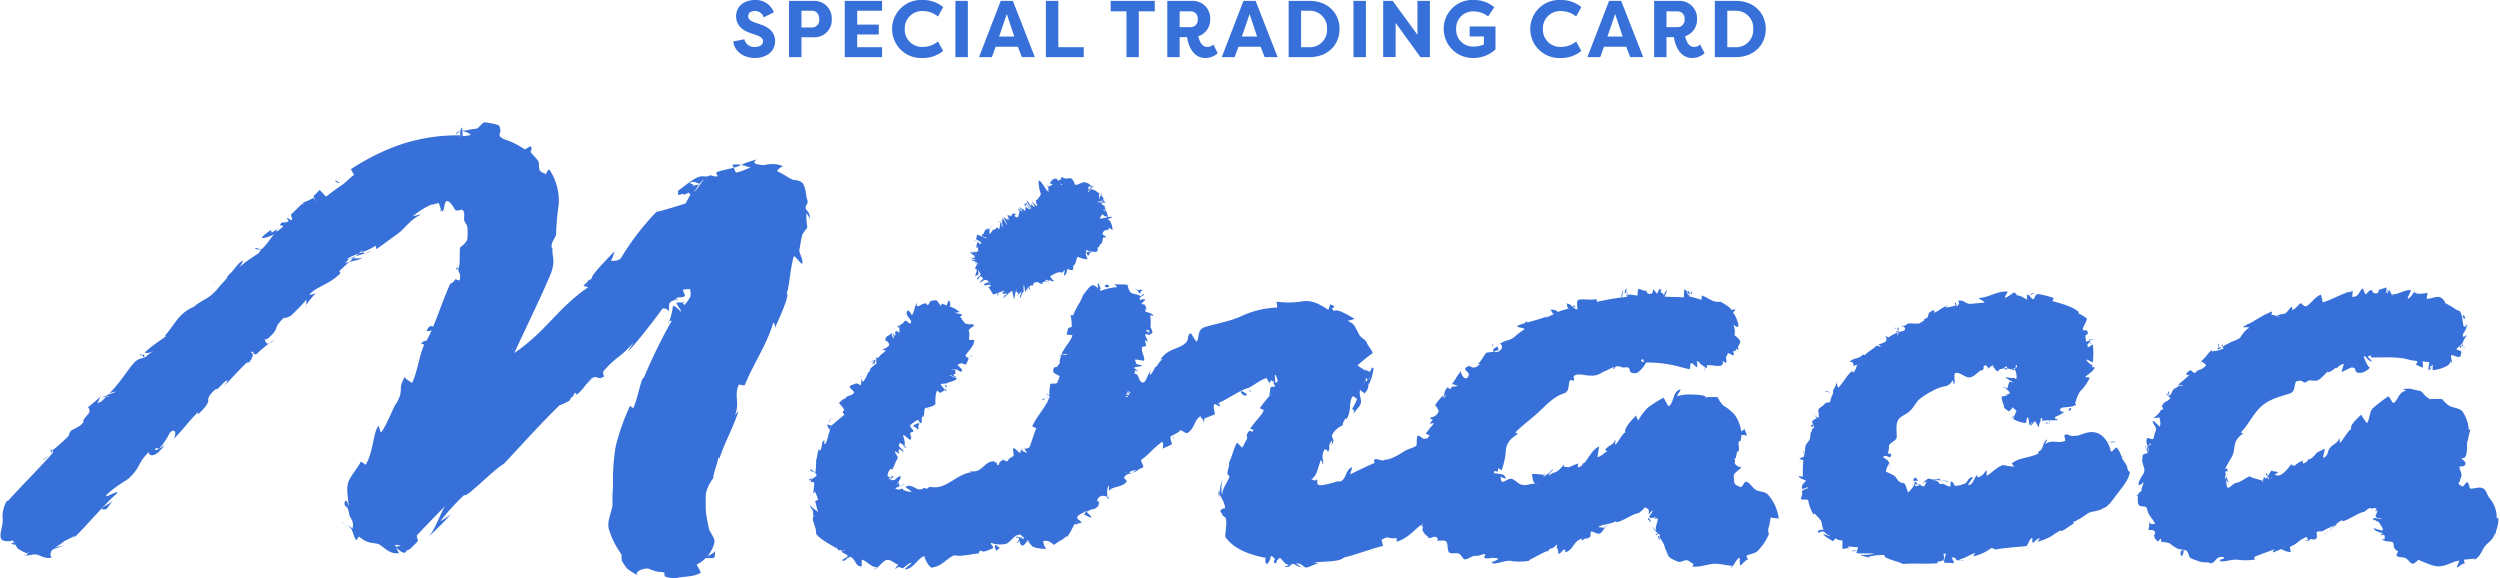 <svg xmlns="http://www.w3.org/2000/svg" xmlns:xlink="http://www.w3.org/1999/xlink" width="498.069" height="115.244" viewBox="0 0 498.069 115.244">
  <defs>
    <clipPath id="clip-path">
      <rect id="長方形_11355" data-name="長方形 11355" width="498.069" height="90.868" transform="translate(0 0)" fill="#3870d9"/>
    </clipPath>
  </defs>
  <g id="グループ_11122" data-name="グループ 11122" transform="translate(-450.965 -8919.502)">
    <g id="グループ_7071" data-name="グループ 7071" transform="translate(450.965 8943.878)">
      <g id="グループ_7070" data-name="グループ 7070" clip-path="url(#clip-path)">
        <path id="パス_34800" data-name="パス 34800" d="M91.7,1.593a3.854,3.854,0,0,1-.838.8c-.044-.342.838-.8.838-.8" fill="#3870d9"/>
        <path id="パス_34801" data-name="パス 34801" d="M32.551,64.194a1.352,1.352,0,0,0-.382.584c.3-.317.465-.649.382-.584" fill="#3870d9"/>
        <path id="パス_34802" data-name="パス 34802" d="M40.042,57.009c-.162.156-.489.025-.635.167.177-.156.542-.055.635-.167" fill="#3870d9"/>
        <path id="パス_34803" data-name="パス 34803" d="M9.784,66.292c-.575.583-.74.432-1.3,1.032a4.774,4.774,0,0,0,1.3-1.032" fill="#3870d9"/>
        <path id="パス_34804" data-name="パス 34804" d="M27.92,46.292c-.162.189.553.13.725-.051.094-.11.12.717.207.616-.588-.188-.636-.912-.932-.565" fill="#3870d9"/>
        <path id="パス_34805" data-name="パス 34805" d="M42.242,32.313c.177-.2.349-.472.643-.76,0-.012.037.056-.086.156a5.171,5.171,0,0,0-.557.6" fill="#3870d9"/>
        <path id="パス_34806" data-name="パス 34806" d="M91.668,2.155c-.04.163.36.769.519.715.037-.1-.148-1.744-.147-1.847-.254-.01-.309.875-.372,1.132" fill="#3870d9"/>
        <path id="パス_34807" data-name="パス 34807" d="M53.063,42.88c.028-.031.083.1.053.131-.349.362-.263.088-.053-.131" fill="#3870d9"/>
        <path id="パス_34808" data-name="パス 34808" d="M114.632,54.184c-1.623,1.187,2.039-2.545-.331-.682.283-.109-1.582,2.276.331.682" fill="#3870d9"/>
        <path id="パス_34809" data-name="パス 34809" d="M88.015,17.216c-.089-.013-.133.583-.307.6.018.016,0-.565.307-.6" fill="#3870d9"/>
        <path id="パス_34810" data-name="パス 34810" d="M60.92,34.683c.173-.149.768.635,1.013.424-.467-.455-.7-.689-1.013-.424" fill="#3870d9"/>
        <path id="パス_34811" data-name="パス 34811" d="M91.052,29.417c-.01.091-.18-.212-.15-.3.027-.154.41-.217.5-.484a4.937,4.937,0,0,0-.355.783" fill="#3870d9"/>
        <path id="パス_34812" data-name="パス 34812" d="M91.385,29.091c.039-.1-.184-.495-.138-.633-.049.13.174.53.138.633" fill="#3870d9"/>
        <path id="パス_34813" data-name="パス 34813" d="M83.9,44.108c.054-.079,1.685.658,1.747.567.074-.159-.5-.911-.426-1.075a1.1,1.1,0,0,0-1.321.508" fill="#3870d9"/>
        <path id="パス_34814" data-name="パス 34814" d="M151.94,7.58l-.074.827a6.2,6.2,0,0,0,.074-.827" fill="#3870d9"/>
        <path id="パス_34815" data-name="パス 34815" d="M52.195,43.826c-.124.123.39,1,.281,1.114.146-.143-.384-1.009-.281-1.114" fill="#3870d9"/>
        <path id="パス_34816" data-name="パス 34816" d="M160.824,15.438c-.264-.763-.235-2.2-.8-3.147-.547-.95-2.233-.709-2.277-.982-.45-.079-1.5-.972-2.886-1.543-.147-.218.891-1.055,1.178-1-2.037-.953-4-.12-5.386-.014-1.442.14-2.608,1.057-4.049,1.248-.1-.127-.555-1.516-.8-1.487,1.6-.527,3.386.613,4.495.6a13.948,13.948,0,0,0,2.25-.393c0-.206-1.483-.272-1.9-.427-.446-.114-.631-.713.531-.961a15.766,15.766,0,0,0-4.01,1.384c-1.495.577-3.128.707-4.339,1.2-.131.019-.087.348-.2.332.07-.118.406.462.27.486-.569.223-1.262-.386-1.671-.082-.747.354-1.342-.162-2,.266-.468-.152-3.2,2.006-4.227,2.8.371.308-.452,1.152,1.03.483-.179.1.37.355,1.051-.167.147-.127.636.607.722.509.046-.015,0-.2.037-.223.675-.513,1.382-2.311,2.447-3-.741.758-1.447,2.421-2.74,3.061-.355.632-.765,1.426-.989,1.793-1.789.544-5.161,1.624-5.749,1.63a50.16,50.16,0,0,0-7.065,9.19c-.729.823-1.639.487-2.036.654a8.755,8.755,0,0,0,.714-1.995c-1.459,1.643-4.582,4.613-4.537,5.444-2.229,1.635,1.118-1.206-1.608,1.416-.208.179,1.076.24.843.385-6.016,4.094-8.179,8.61-14.65,13.054,2.387-5.238,5.083-10.619,7.267-15.812.933-2.543.308-3.083.314-4.75.125-.392-.311-.417-.146-.793-.046-.972,1.02-1.731.894-2.688a49.745,49.745,0,0,1,.511-5.552,11.105,11.105,0,0,0-1.833-6.887c-.295-.26-.547.608-.778.926-.2-.426-.788-.252-1.134-.8-.37-.529-.011-1.581-.432-2.027-.748-.967-1.64-1.718-1.358-1.79-.2-.076.429-.4-.043-.978-.057-.147-1.135.676-1.249.568A14.3,14.3,0,0,0,100.553,3.4c-1.611-.681-.883-1.194-.863-1.488C99.7,1.77,99.683.759,99.312.555A13.781,13.781,0,0,0,96.581,0c-.493-.067-1.156,1.233-1.762,1.278a9.484,9.484,0,0,0-1.637.268c-1.044.207-1.9,0-1.55.111.761.038,2.094.542,2.127.859A8.078,8.078,0,0,1,92,2.743c-.02.058-.339-.885-.364-.827-.07,0,.092.315.023.315.017,0,.031.21.044.21-.027,0-.065.651-.107.65l.007-.614v.1c-5.929,0-12.89,1.038-21.683,6.738-.037.024.64,1.149.606,1.171-.845.55-1.526,1.395-2.414,2.015-1.338.871-2.3,1.646-3.13,2.283-.073.056-1.233-1.337-1.3-1.284-.408.306-.722.758-1.139,1.078-.193.145.486,1.324.325,1.44.1-.092-.356-1.052-.464-.97a8.749,8.749,0,0,1-1.945.893c-.234.2.41,1.01.426,1s-.577-.8-.586-.782c-.774.616-1.419,1.426-2.224,2.089-.29.231.321.987.036,1.223-.164.136-.771-.54-.926-.4-.058.048.341.587.284.635-.377.308-1.292.271-1.185.167-1.326,1.121.7.378-.061,1.035-.351.3-.771.622-1.191.987-1.028.885-1.668,2.268-2.746,3.226-.366.315-1.245-.157-1.353-.086-.392.373,1.125.31,1.2.255-.245.218-.459.641-.706.863a32.2,32.2,0,0,0-3.843,2.77c.436-.458,1.533-2.167,0-.8-.861.892-2.464,3.194-3.721,4.385a12.2,12.2,0,0,1-1.526,1.7c-.929.9-2.628,1.511-3.672,2.522A7.484,7.484,0,0,0,36.1,38.422c-1.23,1.212-2.291,3.114-3.254,4.063-.029.028.251.028.227.06-.316.424-2.832,1.892-4.255,3.338a1.927,1.927,0,0,0,1.743-.411c-.691.659-.8.522-1.466,1.206-.3.341-1.3.147-2.156,1.04-.18.162.45-.542.276-.373-1.77,1.82-3.009,4.226-5.321,6.536-.05.112,1.111-.308,1.11-.234-.413.428-1.408.373-1.826.808.033-.064.761.369,1.065.046-.2.217-1.561.006-1.982.429.434-.537,1.9-.642,1.212-.57-1.056,1.049-.468.416-1.29,1.274-.021-.052-.865.415-.777.263.2-.224.442-1.069.741-1.413-.93.966-2.254,1.944-2.652,2.305.1-.064.694.689.022,1.406-1.745,1.844-.268.942-1.309,1.995-.4.472-2.067,1.149-2.034,1.238-.513.538-.327.877-.542,1.07a30.941,30.941,0,0,1-3.5,3.08c.122-.116,0-.259.127-.372.079-.073.363.534.292.614C7.7,69.047,4.391,72.288,1.526,75.49c-.011.013-.125-.141-.136-.128a6.055,6.055,0,0,0-.84,3.822c0,1.378-.8,3.11-.264,3.851.395.654,2.43.4,2.173.195.709.7.679,1.419,1.236,1.776a8.016,8.016,0,0,0,2.6,1.139c-.988-.2-.682-.624-.61-.575.088,0-.123,1.04-1.365.429,1.151.616,1.979,0,2.808.087.825.057,2.006,1.111,3.3.523-.437.208-.547-1.147.139-1.522.7-.358,1.93-.542,2.352-1-.454.414-1.673.426-2.2.74a12.087,12.087,0,0,0,1.8-1.154c.43-.441,1.941-.918,2.362-1.349.149.3-1.127,1.42-.881,1.2,3.725-3.61,6.291-6.935,9.252-9.562.882-1.054-2.794,1.224-2.024.262,1.674-1.7,4.047-2.889,4.569-3.423,2.346-2.274,1.5-2.8,3.928-5.2-.346.273.444,1.617,2.193-.246,1.684-1.692,2.013-2.145.99-1.038-.4.412-.784.438-.782.407-.524.565-1.729.8-1.023.168.11-.112.463.243.573.131a13.187,13.187,0,0,0,2.126-3.131c1.228-1.32,1.513.489.553,1.418,2.212-2.117,3.115-3.674,5.381-5.863-.377.332-.454.918-.1.565,3.311-3.223.676-2.216,2.869-4.451,1.326-1.19-.213.688,1.963-1.591,1.414-1.307.659.065.15.637,1.956-2.1,3.585-3.857,4.777-4.98.739-.157-.7.251-1.222.8.625-.653,1.234-.35,1.774-.876-.435-.042.416-.314.186-.686a.609.609,0,0,0-.115-1.044c.6-.7.306,1.272,1.528-.075a27.346,27.346,0,0,1,3.192-2.508c-2.547,2.372-1.311-1.133-2.8.377.357-.355,1.229-.3,1.719-.745.11-.078-.13.035-.3.21,2.689-2.337.638-1.724,3.321-4.255-.27.4,1.085-.072,1.508-.5-1.084,1.016-.489.536.449-.458a33.1,33.1,0,0,0,2.666-2.836c-.589.392.064,1.347-.523,1.741a13.607,13.607,0,0,1,2.124-2.691c.161-.034-1.631.5-1.171.126,1.224-1.375,3.841-1.989,5.68-3.756.94-.72-.289-.489.527-1.131,2.079-1.961,2.227-2.042,4.478-4.016-.771.417.224,1.48,1.784.052-1.269,1.043-3.536,1.008-4.77,2.093.753-.743,2.446.019,3.212-.713-1.156.94-3.344.887-4.037,1.451,1.073-1.07,1.013-1.259.389-.891,1.7-1.147,3.833-1.368,5.79-2.7.176-.081.075.693.254.62,1.455-1,2.883-2.072,4.253-3.066s2.367-2.712,4.411-3.681c.656-.316-.719.077-1.432.228a15.021,15.021,0,0,1,3.689-2.32c-.08.184.9-.256,1.5-.288-.024-.02.432,1.708.724,1.627.293-.047.386-1.988.8-2.026.849-.116,1.643,1.9,1.847,1.836.582.2,1.163-.39,1.439.06.414.589.1,1.307.207,1.866s.634.978.645,1.489a12.235,12.235,0,0,1-.262,3.771c.048-1.07.127.515.36-1.809-.137,1.151-1.643,2.007-1.551,2.046-.2.648.126,3.308-.379,4.3-.1.491.7.966.242,2.22-.05.079-.8-.207-.805-.242-.038.273-1.326,1.466-.8.511-1.686,3.274-3.506,9.678-5.33,12.355-1.105,2.356-1.432,5.77-2.533,7.864.028-.156-1.6-.928-1.381-1.315-1.663,2.81.073,2.337-1.843,5.526-1.135,1.543,1.133-1.543.482-.55-.713.2-1.88,4.1-3.372,6.134-.193.233-.406-1.471-.594-1.234-1.084,1.583-.925,4.974-2.485,7.682-.041.068-.925-.678-1.022-.578-.4,1-1.512,2.136-2.262,3.612-.806,1.48-.132,3.838-.121,5.394-.184-.983-.459-1.591-.794-1.019-.074.719.058.759.139.836.111.076.545.182.758,1.544,0,.452.494,1,.695,1.637a2.511,2.511,0,0,1-.072,1.36c-.51-.769-1.745-.629-1.963-1.527,0,.728,1.161.7,1.685,1.451s.55,1.785,1.068,2.293c.059.1.484-.745.567-.664,1.639,1.4,2.561,1.162,3.611,1.419,1.073.184,2.177,2.216,4.38,1.864-.157,0-.728-1.551-.884-1.573,1.15-.371,2.147,1.095,2.635.956.472-.143,1.014-.805,1.86-1.657.342-.22-.339-1.132-.007-1.366,1.041-1.092,3.657-3.854,5.574-5.762-.92,1.259-1.952,4.6-3.273,6.055a56.828,56.828,0,0,0,4.414-4.418,22.239,22.239,0,0,1-2.137,1.433,43.477,43.477,0,0,1,4.793-5.273c.136.913,5.884-5.117,7.859-6.175,3.617-3.838,6.995-7.676,11.391-11.954-2.006,1.053,2.513-.734,1.79-.94A3.546,3.546,0,0,0,114.5,53.7c-.1.114-.45-.246-.566-.151.1-.08.441.223.527.155l.435.547c1.694-1.357,1.334-1.795,3.053-3.119.875-.571-1.24.589-1.042.606,2.294-2.125,1.922.078,3.541-1.223-.471.122-.461-2.312.894-3.471-1.123.58-1.639,3.611-1.073,2.481,2.915-3.271,2.831-2.195,5.787-5.467.488-.506-1.274,1.827-.721,1.393,1.552-1.648,5.353-6.469,6.635-8.333.35-.207,1.777.3,1.075,1,.5-.444-.016-1.841.509-2.306.26-.236.691-.279.954-.518.175-.159.578.263.613.225s-.436-.45-.394-.5c.231-.277,1.261,0,1.723-.435.116-.107-.5-1.136-.368-1.229a3.833,3.833,0,0,1,1.4-.1,3.971,3.971,0,0,1,.072,1.444,11.414,11.414,0,0,1-1.136,1.674c-.077.048-.521-.588-.61-.569-.018.1.607.013.591.17-.008.061-1.11-.153-1.126-.093-.035.089-.428-.047-.484.065-.118.237,1.054,1.55.871,1.812-.037-.092-1.387-1.517-1.61-1.1a10.983,10.983,0,0,1-.828,3.19c-.578.061.831-.647.516-.16A107.032,107.032,0,0,0,128.267,50.9c-.491-.246-1.2,4.136-2.1,6.034-.025.048-.633-.48-.657-.432a44.877,44.877,0,0,0-2.817,7.9,40.23,40.23,0,0,0-.548,8.139,26.235,26.235,0,0,0-.113,3.511c-.058,1.456-1.117,3.16-.76,4.9a16.521,16.521,0,0,0,2.455,4.985c.253.408-.044,1.178.273,1.576a10.326,10.326,0,0,0,.895,1.342,10.965,10.965,0,0,0,2.158,1.378c-.871-.584,1.2-1.589,2.3-1.278a5.9,5.9,0,0,0,2.273.631c.812.023.841.165.731.444-.178,0,.267.443.087.428a4.78,4.78,0,0,0,2.8.225c1.288-.211,3.275-.18,4.372-.985-.021-.286-.767-1.324-.809-1.6a6.661,6.661,0,0,0,3.507-4.3c.22-1.04-.9-1.985-1.1-2.948s-.346-1.767-.474-2.472a11.071,11.071,0,0,1-.128-2.3,20.171,20.171,0,0,1,.034-2.192A7.663,7.663,0,0,1,142.1,70.9c.069-1.3.824-2.791,1.015-4.1.093-.185.146.3.234.115,1.158-3.459,2.239-4.983,3.768-9.29.2-.447-.93,1.052-.666.641.959-2.389-.208-3.644.669-5.874.261-.4,1.068.288,1.3-.132,1.693-4.195,4.4-8.042,5.642-12.383a1.123,1.123,0,0,1,.285,1.2c.855-1.955,3.368-7.364,2.236-7.01.554.18.814-5.031,1.562-7.376.138-.255,1.526,1.692,1.7,1.462.165-1.062-.731-2.167-.577-2.818s.2-1.464.58-2.932c.254-.677.256-.626-.139.268.474-1.124,1.12-1.372,1.124-1.92a11.414,11.414,0,0,1-.159-2.734c.094.371.61.84.672,1.224.111-1.288-.743-1.7-.84-2.139-.144-.444.661-1.02.321-1.671m-23.03-2.619c-.043.039.413-.358.359-.382.016-.12-.778-.21-.677-.356.675-.557,1.823.208,1.975.222-.346.227-1.16.128-1.657.516M102.58,45.585c-.126.1-.283-.355-.409-.253.033-.072-.27-.085-.237-.157.113-.061.576.409.646.41m-34.853-33.6c-.161.113-.818-.52-.981-.4-.01,0,.5.73.981.4" fill="#3870d9"/>
        <path id="パス_34817" data-name="パス 34817" d="M91.289,31.328c-.006.02-.611-.494-.609-.474,0-.022.614.476.609.474" fill="#3870d9"/>
        <path id="パス_34818" data-name="パス 34818" d="M136.742,13.625c-.093.082.821-.19.694-.091.166-.071-.105.825.048.747.054-.1-.078-1.34-.03-1.432-.124.1-.6.688-.712.776" fill="#3870d9"/>
        <path id="パス_34819" data-name="パス 34819" d="M10.2,65.794c.087-.079-.295-.435-.214-.519.042-.044.443.543.386.566-.085.033-.213-.01-.172-.047" fill="#3870d9"/>
        <path id="パス_34820" data-name="パス 34820" d="M52.468,22.6c-1.221,1.077,2.166,0,3.39-1.078-.436.365-1.416.378-.3-.6-3.116,2.673.128-1.13-3.086,1.677" fill="#3870d9"/>
        <path id="パス_34821" data-name="パス 34821" d="M46.1,30.509c-.806.764-1.318.61-.348-.265,1.282-1.192.286.335.348.265" fill="#3870d9"/>
        <path id="パス_34822" data-name="パス 34822" d="M2.264,83.96c-.092.044.442-.352.514-.279,1.054.913-.683.213-.514.279" fill="#3870d9"/>
        <path id="パス_34823" data-name="パス 34823" d="M20.29,76.915c.771-.819,1.1-.516,1.866-1.344.562-.611-.34.722-.856,1.373-.233.293-1.212.185-1.01-.029" fill="#3870d9"/>
        <path id="パス_34824" data-name="パス 34824" d="M85,41.49c-.038.234,1.121.019,1.255-.177.351-.84-.673-1.211-1.255.177" fill="#3870d9"/>
        <path id="パス_34825" data-name="パス 34825" d="M80.6,85.736c.6-.154.788-1.68,1.188-2a8.652,8.652,0,0,1-3.182.809c.318.039,1.4,1.364,1.994,1.189" fill="#3870d9"/>
        <path id="パス_34826" data-name="パス 34826" d="M140.222,86.951c.5-.7,2.035-.86,2.3-1.67-.156.367-.005,1.029-.209,1.37-.174.414-1.839-.082-2.087.3" fill="#3870d9"/>
        <path id="パス_34827" data-name="パス 34827" d="M201.872,18.691c-.009.023.114.06.129.041s-.225.2-.246.186c-.043-.027.134-.271.117-.227" fill="#3870d9"/>
        <path id="パス_34828" data-name="パス 34828" d="M208.412,13.916c.013.018.091-.027.08-.046-.08-.135-1.476-.412-1.4-.547.127-.213,1.214.452,1.315.593" fill="#3870d9"/>
        <path id="パス_34829" data-name="パス 34829" d="M209.161,31.88a11.28,11.28,0,0,0-1.261-.332,4.818,4.818,0,0,0,1.261.332" fill="#3870d9"/>
        <path id="パス_34830" data-name="パス 34830" d="M197.628,32.067a1.675,1.675,0,0,1-.129.351c-.037-.041-1.241-.094-1.211-.14.257-.393,1.288-.249,1.34-.211" fill="#3870d9"/>
        <path id="パス_34831" data-name="パス 34831" d="M198.5,34.031a1.814,1.814,0,0,1-.465.227,4.174,4.174,0,0,1,.33-.555.312.312,0,0,0,.135.328" fill="#3870d9"/>
        <path id="パス_34832" data-name="パス 34832" d="M206.363,16.31c.018-.012-.189-.462-.17-.474a3.98,3.98,0,0,0,.17.474" fill="#3870d9"/>
        <path id="パス_34833" data-name="パス 34833" d="M194.143,25.572c-.024.1.067.985.011.984.084.1-.084-.018.03.172-.075.129.47.268.3.325.033-.4-1.109.2-1.148-.142.017.066,1.11.464,1.092.563a1.418,1.418,0,0,1,.145-.145c-.132.407-1.037-.264-1.009.128a8.563,8.563,0,0,1,.843.364c-.024-.161-.267-.1-.164.024-.036.262.85.829.864.958.054-.055-1.118-1.157-1.064-1.212a8.527,8.527,0,0,1,1.414,1.053,5.285,5.285,0,0,1-.475-1.073c.233.13-.861,1.367-.665,1.589-.029.14.275-.149.263-.028.236.236-.421,1.33-.2,1.588.1-.146.361-.433.587-.291-.108-.139,0-1.4-.1-1.555.184.066-.191,1.12-.006,1.18-.051-.145-.013-1.566-.02-1.663.167.1-.652.722-.562.61-.138.281.837.4.8.674-.127.141.357.415.256.576-.012.425-.812.616-.662,1.084.037.079.589-.607.643-.676.168-.024.433.362.58.454a5.722,5.722,0,0,0-.845.963c.077-.065.944-.6,1.188-.728.12.078.646.146.685.283.194.365-1.065.432-.839.721-.191.028.638.228.378.118.088.095.7-.61.769-.68-.006.119.118.681.122.852.083-.013-.624.217-.523.316.01.035.952-.383.968-.35.047-.055-.761.311-.752.1.01.633.637,1.036.749,1.546.274.085,1.539-.591,1.781-.518.034.023.379-.256.4-.224.3.242-.5.3-.175.56.145.3.632-.11.733.014-.054.556-.681.268-.453.627.014.034-.348.223-.329.255.2.207,1.564-1.4,1.9-1.366.041.014.321,1.59.351,1.562.227-.294.3-1.887.589-2.038-.05.239-.785,1.492-.681,1.708.136-.057.263-1.1.519-1.214a2.158,2.158,0,0,1,.491.6c-.064.123-.225-.071-.241.066.218.277.677-.583.83-.568.054.047-.429,1.286-.358,1.284.412-.157.347-1.044.768-1.175.051-.033-.007-.19-.009-.25.062-.416-.045-.763.047-1.111.187-.029.162,1.176.338,1.249a9.957,9.957,0,0,1,.6-.957c.009.321.433.549.312.792.16-.074-.088-.621-.118-.821-.1-.028-.382.854-.438.769a1.9,1.9,0,0,1,.785-1.083c.334.678.429-.883.922-.472.307-.5.927.515,1.434.172-.518-.427.892-.37.517-.9.094-.1-.063-.518-.031-.5.005,0-.373.449-.368.449l-.1.66c.287.055.375-.4.657-.32.19.111-.034.042.056.16.3-.114-.459-.291-.185-.245-.164-.179.752.109.955.1-.157-.128-.526.232-.586.038.183-.521,1.03.474,1.219-.05.069-.1-.407-.147-.287-.117.126-.221-.284-.187-.4-.772.079.047,1.029-.595.972-.5a2.333,2.333,0,0,1,1.353-.236c.084.033-.168.339-.092.385.056-.1-.068-.4.138-.317.077.056.687-.919.766-.87.011-.079-.429.343-.258.357.071.09-.242,1.036-.131,1.062.581-.086.491-1.025.779-1.374.313.445.811.27,1.037.229.039,0-.019-.762.017-.775.556-.281.561-1.307.888-1.813a4.217,4.217,0,0,0,2,.488,3.145,3.145,0,0,1-.431-1.268c.183.018.72-.49,1.039-.043.013.021-.368.1-.351.12.413.368-.458.574-.276.46-.117-.345-.41-.755-.283-1.1.548.253,1.953.586,2.2.23.235-.325-.149-.962.344-.757-.021-.243.1-.082.048-.333.2.012.12-.322.325-.33.388-.291.248-.726.489-1.292.128-.094.323.042.481.03.231-.289-.8-.559-.7-.808.318-.029,0-.305.3-.415.239-.5,1.362-.1.914-.8.091.024.815.442.817.545.092-.263-.216-2.242-1.123-2.166.579.017.487.271.194.015.112-.19.937-.305.812-.485-.581-.211-2.211.542-2.4.234.044-.087.532-.817.434-.689.185-.312.553.631.719.273.128-.083.382.3.5.2-.026-.281-.417-1.623-.769-1.673-.22-.1.263.8.63.61-.246.048-.813-.22-.766-.4.134-.079.274-.179.328-.169.105-.549-.283.076-.028-.384.129-.077-.772-.569-.742-.614.164.318-.019-.341-.058-.354.382-.17.3-.456.919-.47-.38-.129-1.079.523-1.033.17.023-.073-.082-.683-.017-.725.022-.015,1.077,1.179,1.093,1.157a8.61,8.61,0,0,0-1.43-.081,9.778,9.778,0,0,0,.214-1.12c.278-.222.327-.439.261-.576-.377.281.687.712.468,1.082-.014.069-1.262.691-1.2.717.035.015.337-.812.362-.783s-.8.147-.795.168c.061.071,1.479.609,1.56.722-.261.032-1.021-.586-.89-.864-.287.111.039.585-.1.641.427-.524,0-1.466.288-1.767-.475-.183-1.135-1.116-1.973-.654-.165,0-.315-.551-.249-.688a9.789,9.789,0,0,0,1.184-.125c-.337-.01-.837.858-1.306,1.321-.047-.419,1.053-1.247.659-1.442-.062-.083.028.5.05.4,0-.7-1.177-1.145-1.662-1.02-.53.14-1.6.937-1.787.127.033.105.421.4.39.511-.381-.507-.628-1.485-1.193-1.474-.586.029-.866.25-1.492-.171-.353-.153-.189.1-.291.461-.247-.151-.806.607-.989.384-.058.242,1.261.418,1.222.657-.14.284-.844-.991-1.146-1.2s-1.188.328-1.244.88c.039.2.465.1.477.305-.212.016-.824.583-1.012.168.016.074.2.412.031.267-.095-.121.213-.76.06-.784-.054.235.138,1.484.1,1.712-.435,0-1.461-2.419-1.976-2.155a8.1,8.1,0,0,0,.507,2.758c.075-.033.217-.7.407-.444.034.111.974.022.97.138.034.048.025-.221.057-.172-.006.005-.995-.15-1-.145-.558.442-.788,1.318-1.364,1.758l-.06-.107c-.153.1.1.492-.032.574l-.063-.167c-.071.055.356.595.287.65.017-.019.015.151.034.134-.234.159-1.017-.892-1.124-.847-.013,0,.652,1.006.641,1.014-.239.186-.769-.6-.773-.577-.062.046.1.462.041.508-.065.029-.707-1.1-.769-1.062-.024.014-.043.234-.063.253-.046.04.931,1.231.882,1.267-.109.1-.671-.756-.688-.727s.556.836.526.857c-.188.121-.843-.4-.912-.423-.041.063-.321-.468-.4-.391-.015.011.388-.4.373-.389-.095,0-.056,1.809-.233,1.894.028-.069.511-.379.325-.292-.058.126-1.353-.882-1.487-.776a10.323,10.323,0,0,1,.895.876c.021-.047-.96-.369-.946-.419a3.5,3.5,0,0,1,.61.145c-.031.041-.662-.406-.692-.364-.1.082.383.652.228.775,0-.029-.168.928-.407,1.049-.007,0-1.218-.642-1.218-.635,0,.091.487.773.33.9-.08-.034.627-1.012.554-1.062a1.677,1.677,0,0,0-.746.063c-.023.045.281.255.184.329-.039,0,0,.017-.042.028-.211.134-.746-.19-1.043-.059.013.042.309.657.328.7-.033.022.612-.531.579-.509-.019-.014-.689-.073-.711-.064-.075.03.627-.1.554-.138s-.618,1.073-.666,1.016c-.138.056.231-.5.13-.443-.052.007,0,.356.01.305.016-.071.153.045.19-.019-.117.063-.655-.2-.722-.209-.043.044-.392-.333-.435-.29-.212.133.448.528.31.579-.093.075.5.892.4.959-.055.037-.846-1.359-.906-1.33-.089.1-.179,1.317,0,1.324.016,0-.135.569-.118.571s-.186-1.235-.194-1.227c-.315.3-.136,1.288-.479,1.531-.015.009-.226-.413-.241-.4a3.976,3.976,0,0,0-.593.491c-.081.038-.138-.089-.222-.061-.155.125-.553.832-.829.93.133-.157-.074-.851.164-.984-.237.1-.335-.325-.494-.075a2.188,2.188,0,0,1-.061.74c.093.038.164-.251.253-.209-.1.094.011-.278-.084-.2-.067-.034-.227-.29-.3-.279-.543.227-.517,1.224-1,1.348-.013.172,1.007.275,1.018.45-.172.17-1.78-.738-1.834-.675-.282.236-.1.628-.332.9.076-.013,1.145.551,1.077.8-.114.207-.407.148-.383-.015.017-.042-.452-.275-.429-.315.015-.082-.412-.409-.51-.346-.014.03.579.306.566.336-.106.087.026.542-.026.431-.032.2-.084-.022,0-.139-.225.261-.063.6-.236.9-.01.057.453-.018.443.04-.195.454.031.277-.014.6-.127.165-.208-.17-.181.169-.088.195-1.386.185-1.426.094.088.321.817.618.8.8-.086.02.431-.472.406-.556.027.1-.1.363-.109.446.039-.481-.308-.967-.228-.965m25.313-11.415a2.435,2.435,0,0,1,.079,1.138c-.088-.021.054-.364-.028-.4-.026-.013.078.2.074.175-.046-.478-.242-.892-.125-.91" fill="#3870d9"/>
        <path id="パス_34834" data-name="パス 34834" d="M218.959,15.229c-.022-.014-.052-.124-.071-.107-.045.04-.122.224-.07.257s.369.482.439.453a3.437,3.437,0,0,0-.3-.6" fill="#3870d9"/>
        <path id="パス_34835" data-name="パス 34835" d="M199.834,19.419c.013,0-.343.055-.331.051s-.653.564-.652.556c.04-.356.977-.608.983-.607" fill="#3870d9"/>
        <path id="パス_34836" data-name="パス 34836" d="M204.079,16.093c-.127.1.269.051.4-.043-.053.022.554,1.129.671,1.043-.353.2-.724-1.239-1.069-1" fill="#3870d9"/>
        <path id="パス_34837" data-name="パス 34837" d="M204.029,17.641c-.082.073-.4-.331-.287-.391.138-.1.286.4.287.391" fill="#3870d9"/>
        <path id="パス_34838" data-name="パス 34838" d="M197.091,21.56c-.024-.041.714-1.184.666-1.186a6.235,6.235,0,0,0-.666,1.186" fill="#3870d9"/>
        <path id="パス_34839" data-name="パス 34839" d="M195.931,22.431c-.07.1-.125.057-.183.162-.043.077-.145-.294-.077-.35.043-.035.279.162.26.188" fill="#3870d9"/>
        <path id="パス_34840" data-name="パス 34840" d="M198.784,34.578a3.333,3.333,0,0,0,.156-1.064c-.108-.007-.342,1.046-.156,1.064" fill="#3870d9"/>
        <path id="パス_34841" data-name="パス 34841" d="M203.781,34.091c-.122.043-.04-.244-.087-.188.12.114.066.368.087.188" fill="#3870d9"/>
        <path id="パス_34842" data-name="パス 34842" d="M217.54,25.9c0-.049-.33-.18-.349-.134-.033.082-.127-.167-.18-.1-.066.091.532.345.529.23" fill="#3870d9"/>
        <path id="パス_34843" data-name="パス 34843" d="M183.94,36.873c.121-.06.365.361.366.346-.111.061-.4-.346-.366-.346" fill="#3870d9"/>
        <path id="パス_34844" data-name="パス 34844" d="M193.792,46.505c-.01-.041-.735.021-.864.206.085-.128.793-.069.864-.206" fill="#3870d9"/>
        <path id="パス_34845" data-name="パス 34845" d="M188.227,52.542c.028-.063.52.389.484.447s-.171-.666-.22-.7c-.106-.071-.315.368-.264.252" fill="#3870d9"/>
        <path id="パス_34846" data-name="パス 34846" d="M185.571,57.438c-.027.07-.372-.382-.436-.288a3.154,3.154,0,0,1-.647-.39c.079-.1,1.07.73,1.083.678" fill="#3870d9"/>
        <path id="パス_34847" data-name="パス 34847" d="M177.559,70.6a1.725,1.725,0,0,1,.5-.165c.107.007-.729.761-.625.759-.027-.338.3-.587.12-.594" fill="#3870d9"/>
        <path id="パス_34848" data-name="パス 34848" d="M178.247,42.515c0,.011-.869-.5-.862-.514.075-.119.906.442.862.514" fill="#3870d9"/>
        <path id="パス_34849" data-name="パス 34849" d="M168.02,85.208c-.194-.277-.455.007-.238.034s.36.532.05.191c.022.152-.368-.772.188-.225" fill="#3870d9"/>
        <path id="パス_34850" data-name="パス 34850" d="M168.637,56.572a9.1,9.1,0,0,1-1.183-.39c.007-.066.387-.317.489-.419-.078.1.758.652.694.809" fill="#3870d9"/>
        <path id="パス_34851" data-name="パス 34851" d="M164.767,60.145a2.406,2.406,0,0,0,.812.218c.045-.064-.163.863-.234.829-.469-.223-.529-1.162-.578-1.047" fill="#3870d9"/>
        <path id="パス_34852" data-name="パス 34852" d="M192.583,46.614c-.025.022.437.416.418.443a1.731,1.731,0,0,1-.313-.21c-.056-.123-.093-.244-.105-.233" fill="#3870d9"/>
        <path id="パス_34853" data-name="パス 34853" d="M181.838,60.59c.1-.123,1.171.419.942.757.673-.911-.3-.255.363-1.223.076-.485-1.053.094-1.305.466" fill="#3870d9"/>
        <path id="パス_34854" data-name="パス 34854" d="M183.789,57.474c.17-.255.092-.427-.134-.146-.281.392.141.12.134.146" fill="#3870d9"/>
        <path id="パス_34855" data-name="パス 34855" d="M193.087,40.087c.048-.018,1.044.466,1.031.416-.19-.343-.958-.4-1.031-.416" fill="#3870d9"/>
        <path id="パス_34856" data-name="パス 34856" d="M189.069,35.462c-.151-.059-.71,1.822-.866,1.779.216.048.847-.711,1.054-.633a1.215,1.215,0,0,0-.188-1.146" fill="#3870d9"/>
        <path id="パス_34857" data-name="パス 34857" d="M165.058,59.9c.043.129.481-.889.594-.964.078-.246-.463.555-.594.964" fill="#3870d9"/>
        <path id="パス_34858" data-name="パス 34858" d="M161.767,74.12c-.142.165-.4.011-.247.266.01-.342.29-.1.247-.266" fill="#3870d9"/>
        <path id="パス_34859" data-name="パス 34859" d="M198.278,84.207c.28-.07.746.685.951.482.1-.094-.58.634-.713.619-.227-.026-.4-1.061-.238-1.1" fill="#3870d9"/>
        <path id="パス_34860" data-name="パス 34860" d="M203.658,82.573c-.225-.115-1.107,1.235-1.124,1.238.211.106,1.168-1.2,1.124-1.238" fill="#3870d9"/>
        <path id="パス_34861" data-name="パス 34861" d="M208.686,83.62c.132-.015.023.481.1.45-.125.024.013-.472-.1-.45" fill="#3870d9"/>
        <path id="パス_34862" data-name="パス 34862" d="M208.425,54.752c-.186.384-.687.2-.847.6a1.236,1.236,0,0,0,.847-.6" fill="#3870d9"/>
        <path id="パス_34863" data-name="パス 34863" d="M213.738,41.652c-.019.128-.849-.289-.82-.416.024-.106.337.037.444.058.322.063.411.123.376.358" fill="#3870d9"/>
        <path id="パス_34864" data-name="パス 34864" d="M218.787,33.546a1.923,1.923,0,0,1,.5-.318,5.022,5.022,0,0,0-.493-1.209c-.243.06.078,1.472,0,1.527" fill="#3870d9"/>
        <path id="パス_34865" data-name="パス 34865" d="M216.892,78.121a5,5,0,0,0-.613-.531c-.181.19.5.646.613.531" fill="#3870d9"/>
        <path id="パス_34866" data-name="パス 34866" d="M254.3,87.971c-1.039-.37,1.952-1.508.376-1.952.146.154-1.7,1.593-.376,1.952" fill="#3870d9"/>
        <path id="パス_34867" data-name="パス 34867" d="M233.941,63.168c.019.011-.362-.62-.2-.695-.058,0,.291.655.2.695" fill="#3870d9"/>
        <path id="パス_34868" data-name="パス 34868" d="M241.923,57.516c.033-.037-.352-.289-.392-.261-.078.088-.21-.338-.444-.218.2-.116.593.678.836.479" fill="#3870d9"/>
        <path id="パス_34869" data-name="パス 34869" d="M248.939,52.981c-.07-.052.329.777.249.81-.133.056-.079-.217-.2-.134.138-.065-.194-.624-.051-.676" fill="#3870d9"/>
        <path id="パス_34870" data-name="パス 34870" d="M228.281,41.32c-.026.1.589.359.559.461.037-.143-.571-.41-.559-.461" fill="#3870d9"/>
        <path id="パス_34871" data-name="パス 34871" d="M226.923,49.431c.01-.026-.627.3-.592.2.27.084.623-.291.592-.2" fill="#3870d9"/>
        <path id="パス_34872" data-name="パス 34872" d="M215.973,78.108c-.069.067-.126.069-.184.133.082-.079.128-.076.184-.133" fill="#3870d9"/>
        <path id="パス_34873" data-name="パス 34873" d="M254.136,35.53c-.085-.017-.044.949-.184.938.114.017.073-.952.184-.938" fill="#3870d9"/>
        <path id="パス_34874" data-name="パス 34874" d="M272.868,49.962c0-.072-.782-.708-.779-.8-.049.1.094.668.056.76.029.1-.125.023-.017.038.4.059.728.131.74,0" fill="#3870d9"/>
        <path id="パス_34875" data-name="パス 34875" d="M208.641,54.468c.032-.051-.128-.1-.1-.155a6.483,6.483,0,0,1,.4.953c-.106.015-.313-.773-.3-.8" fill="#3870d9"/>
        <path id="パス_34876" data-name="パス 34876" d="M227.247,34.294c-.224-.2.07-1.123.68-.632-.835-.693-1.262-.051-1.169,0,.065.088.232-.186-.769-.691.507.257.832.947,1.258,1.328" fill="#3870d9"/>
        <path id="パス_34877" data-name="パス 34877" d="M220.579,32.3c-.583.066-.674.6.012.55.918-.077-.059-.541-.012-.55" fill="#3870d9"/>
        <path id="パス_34878" data-name="パス 34878" d="M248.46,54.322c.087-.138-.98-.826-1.14-.793-.393.26.494,1.221,1.14.793" fill="#3870d9"/>
        <path id="パス_34879" data-name="パス 34879" d="M244.388,68.484c.251-.585.683-.016.781-.322-.262.218-.739-.187-.781.322" fill="#3870d9"/>
        <path id="パス_34880" data-name="パス 34880" d="M283.029,62.8a12.353,12.353,0,0,0-.975.777c.242-.028.266-.293.469-.429.111-.13.34-.2.506-.348" fill="#3870d9"/>
        <path id="パス_34881" data-name="パス 34881" d="M297.418,44.629c.171-.135,0-.513,0-.531-.155.13-.044.549,0,.531" fill="#3870d9"/>
        <path id="パス_34882" data-name="パス 34882" d="M294.406,48.782c.115-.087-.41-.8-.31-.9-.094.061.35.845.31.9" fill="#3870d9"/>
        <path id="パス_34883" data-name="パス 34883" d="M323.614,33.233c-.38.022-.247,1.544-.626,1.59-.048.04.257-1.552.626-1.59" fill="#3870d9"/>
        <path id="パス_34884" data-name="パス 34884" d="M336.2,33.538c-.116,0,.113.63.229.641.1.009.211.165.21.067-.006-.429-.226-.706-.439-.708" fill="#3870d9"/>
        <path id="パス_34885" data-name="パス 34885" d="M344.858,37.411c.106.068-.06.628.066.776a4.653,4.653,0,0,0,.836-.864c-.146-.169-.829.133-.9.088" fill="#3870d9"/>
        <path id="パス_34886" data-name="パス 34886" d="M328.142,47.182a3.414,3.414,0,0,0-1.028-.642c-.015.107.526,1.4.527,1.508.32-.011.482-.669.5-.866" fill="#3870d9"/>
        <path id="パス_34887" data-name="パス 34887" d="M287.562,54.567a6.643,6.643,0,0,0,.789.424c.123-.205-.716-.548-.789-.424" fill="#3870d9"/>
        <path id="パス_34888" data-name="パス 34888" d="M328.362,79.37c-.026-1.011.578,1.251.436-.241-.08.178-.609-.991-.436.241" fill="#3870d9"/>
        <path id="パス_34889" data-name="パス 34889" d="M284.715,82a3.947,3.947,0,0,0,.479.591,3.5,3.5,0,0,0,.666-.729c-.086-.065-1.02.354-1.145.138" fill="#3870d9"/>
        <path id="パス_34890" data-name="パス 34890" d="M292.109,86.649c.08.017.042-.449-.035-.475-.128-.044.046.122-.009.246-.106.241-.165.185.044.229" fill="#3870d9"/>
        <path id="パス_34891" data-name="パス 34891" d="M342.5,47.748l.155.278c-.037.021-.908.467-.949.49-.083-.165.739-.736.794-.768" fill="#3870d9"/>
        <path id="パス_34892" data-name="パス 34892" d="M340.052,49.14c-.1,0-.217-1.054-.326-1.055.215,0,.3,1.058.326,1.055" fill="#3870d9"/>
        <path id="パス_34893" data-name="パス 34893" d="M342.563,47.048l.212.244-.212-.244" fill="#3870d9"/>
        <path id="パス_34894" data-name="パス 34894" d="M349.9,73.247c-.757-.313-1.308-1.615-2.08-1.642-.234-.113-.716,1.128-1.031,1.064a6.135,6.135,0,0,1-.681-.295,1.1,1.1,0,0,1-.576-.55,1.5,1.5,0,0,1-.036-.464,6.872,6.872,0,0,1-.085-1c.1-.655,1.33-1.165,1.554-1.766-.187.356-1.411-.335-1.369-.8.254-.566-.337-1.044.179-.841.084.078.215-1.261.326-1.289.622-.359.247-.733.276-1.988-.24-.069.6-.174.355-.232.547-1.4-.042-3.82-1.281-5.364a9.567,9.567,0,0,0-2.106-1.65,5.535,5.535,0,0,1-1.136-1.681,18.2,18.2,0,0,0-2.508.039c-.165-.12.176-.113.025-.251a8.729,8.729,0,0,0-2.427-.293,8.529,8.529,0,0,0-3.094.292c-.31-.024.861-1.274.551-1.3-1.548.3-1.26,2.8-2.316,3.326-.207-.135-.845-1.575-1.054-1.7a29.07,29.07,0,0,0-3.073,1.96,10.148,10.148,0,0,0-1.923,2.579c-.033-.1-.547-.836-.3-1.065-.768.607-2.973,3.027-2.152,3.522-.371-.447-1.291,1.477-2.06,2.337-.213.1.06-1.063-.109-.9-.447,1-.75.772-1.755,1.651-.293.131-.081.693.327.551-.994.4-.8.7-1.994,1.2-.274,0,.424-2.118.15-2.093a4.086,4.086,0,0,0-1.63,1.6c-.477.507-1.173,1.967-1.513,1.682,0,.285-.3.688-.921.877-.148-.1-.054-.72.026-.814-1.7.568-2.1,1.05-3.406,1.161-.085-.128.057,1.052-.054,1.05a4.048,4.048,0,0,0,1.777-1.328c-.193-.371-1.648.166-1.107-.746-.65.683-1.177,1.538-2.275,1.76-.1.011-.873.574-.927.486-.031-.052,1.05-1.266.99-1.279-.249.052-.676.705-.848.849-.348.058-.539.419-.853.525a5.2,5.2,0,0,0-2.574-.332c.176.44.106,1.773.864,1.966-.093-.009.575-.059.924-.179.112-.048-.063-.392.052-.433.026-.009.007.549.035.543.345-.123,1.272-1.786,1.783-1.969a3.8,3.8,0,0,1-2.312.584c-.184.373-.135,1.315-.272,1.507-.934-.412-2.549.459-2.8.063-.763.262-1.747-1.272-2.527-1.172-.7.1-1,.525-1.587.633-.351-.153-.4-.867-.351-1.027a4.818,4.818,0,0,0,1.266.44c-.267-.051-.285-.195-.486-.615s-1.844-.463-2.175-.55c.287-1.127.9.547.85-.976.015-.141.653.486.731.367a14.319,14.319,0,0,0,.844-4.058c.184-1.357.808-2.165,2.469-3.195-.216.15-.461-.233-.581-.258,1.481-1.49,3.21-2.709,4.8-4.2s2.914-2.969,4.959-3.6c1.117-.424.688-1.952,1.168-2.606.306-.083.362.107.678.113.266-.378-.19-.586.092-.96.7-.607,2.256-.037,3.122-.073a3.553,3.553,0,0,0,2.631-.742c.1-.221-.157.206-.005.015.777-.191,2.25-1.259,2.238-.771.06-.087-.531.019-.176.156.112.108.381-.43.537-.435.591-.316,1.3.4,1.918.124,1.527,0,0,1.35,2.11,1.173.749-.2,2.119-1.981,1.829-2.195-.328-.007-.841-.03-.881-.344.322-.224.3-.283.673-.4.007-.059.8.679.812.62.041,0-.651-.5-.611-.5,0,0,.009.71.013.71a24.466,24.466,0,0,1,7.155.938c.56.157,1.146.286,1.672.4a4.585,4.585,0,0,0,.136-1.091c.041.008.134-.137.175-.129.451.1.784.756,1.21.813-.032,0,.044-1.19-.2-1.227.851.134.626.8,1.363.855.016,0-.06.172-.044.174.281.021.549.371.829.368-.1.006-.037-.567-.071-.562,1.334-.041,2.359.279,2.835.073a.69.69,0,0,0,.276-1,3.635,3.635,0,0,0,.712.467c.248-.2-.123-1.114.106-1.366.175-.166.153-.4.306-.591.059-.087,1.043.555,1.1.467a.958.958,0,0,0-.078-.728c.4-.7.19.26.411-.153a9.119,9.119,0,0,0,.977-1.729c.2-.587-1.288-1.463-1.24-1.575.033-.374,0,.989.169-.111a4.792,4.792,0,0,0-.292-1.942c.136.269,1.121,1.042,1,.084A6.052,6.052,0,0,0,345.2,37.8a2.371,2.371,0,0,0-.65-.924,12.237,12.237,0,0,0-1.8-1.152,2.7,2.7,0,0,1-1.491-.159c-.743-.306-1.588-.9-2.2-1.061-.019-.005-.056.832-.076.831-.251-.007-1.552-.513-2.485-.653.045-.042.364-1.16.87-1.078-.29-.06-.681.867-.974.823-.211-.006-.238-1.061-.81-1.122-.112-.031-.055,1.618-.168,1.594-1.172-.167-2.247-.064-3.76-.186-.062.044.585-1.25.374-1.208-.265-.014-.614,1.368-.887,1.358a.8.8,0,0,1,.465-.2c-.137-.005-.629-1.557-.9-1.58.317-.052.629,1.191.481.906-.688-.053.009-.745-.541-.769-.169-.021-.581,1.3-.734,1.231.141,0,.707.2.919.185-.622-.034-1.249-1.352-1.5-1.4.054.031-.018.932-.473.934-1.18.03-.417-.6-1.107-.618-.285.046-1.23-.459-1.245-.367-.344.025-.191,1.342-.326,1.328a15.464,15.464,0,0,0-1.543-.193c-.546.075-.971.237-.624.242.078,0,.08-.708.158-.7a2.674,2.674,0,0,1-.005.888,55.974,55.974,0,0,0-5.992,1c-.016,0-.114-.552-.131-.548-1.143.317-2.853-.14-3.635.192-.336.1-.2,1.882-.077,1.788-.844.335-1.3-1.422-2.543-1.006.827-.39-.008,1.271,1.168.851a15.134,15.134,0,0,0-2.721.8c.356-.264-.959-.678-1.46-.424.415-.021.425.8.84.78-.576.259-1.116.531-1.627.761-.166-.014.475-.37.316-.321-2.272.884-4.222,1.184-5.945,1.881-.5.411,1.7.4,1.268.787a16.786,16.786,0,0,0-2.106,1.623c-1.324.77-1.418.356-2.748,1.233.2-.079.945.57.036,1.333-.891.657-1.69.055-1.158-.406.209-.165.321-.224.323-.2.274-.234.735-.4.347-.185-.063.047.318.566.255.611-.487.274-2.079.7-1.857.4-.51.479-.523.079-.162-.184-1,.743-1.153,1.8-2.2,2.679.2-.132.553-.063.38.092-1.616,1.435-1.679-.421-2.705.614-.636.54,1.261.838.311,1.967-.664.613-1.475-1.058-1.265-1.354-.85,1.047-1.341,2.116-1.868,2.687.132-.2,1.127.389,1.267.195-.265.34-1.094.116-1.312.4.2.062-.332.146-.178.294-.275.315-.327-.211-.366-.25-.2.392-.05-.469-.478.274-.411.385-.489,1.79-.75,1.843,1.054-1.4.128.288.961-.942a8.162,8.162,0,0,1-.595.881c-.053.04-.324-.357-.266-.456A8.786,8.786,0,0,0,285.9,56.4c.032-.24.9,1.186.765,1.441.382-.593.011-.492-.229.11-.608.937-1.37.632-1.644,1.145.1-.2.542.223.657.033-.024.242-.285.3-.581,1.011-.1.024.864-.395.712-.162-.1.429-.644.759-.913,1.218-.152.282-.457.5-.6.818-.013.005.493.223.48.227,0,.024.3.137.3.161-.078.184-.356.3-.413.494-.058.11-.66.114-.693.147-.3.061-.946-.726-1.257-.6-.4.165-.03,1.845-.415,2.06-.757.437-1.655.585-2.368,1.068-1.432.948-2.952,1.716-3.872,1.642-.528.475-1.509-.449-2.042.016-.2.025.188.627-.014.664-1.762.731-2.593,1.211-4.713,2.189-.267.078.526-1.351.248-1.348-1.221.457-1.088,2.351-2.238,2.8-.365-.006-.214,0-.579-.023a16.766,16.766,0,0,1-3.173.771c-.706.11-.588-.2-.789-.152-.139.039-.027-1.01-.32-1.008.1-.074-.262.3-.173.306-.05-.024-.055.291-.046.193s.536-.234.538-.3c-.021-.1-.734.109-.771.01a1.068,1.068,0,0,0-.667-.188c.287.1.966-.721,1.223-1.394s.592-1.841.811-2.445c.218-.1.383,1.01.474.789.053-1.184-.415-1.5.24-2.854.239-.271.941.229.592.569.832-.882-.071-1.275.9-2.373.269-.143-.23.913.025.747.685-1.022-.057-1.127.022-1.874a4.125,4.125,0,0,1,2.185-1.962c-.128-.272.086-.814.554-1.387.185-.01.043.188.016.328,1.306-1.679.414-3.622,1.425-4.746.151.033.74.608.829.512a11.129,11.129,0,0,1-1.037,2.073c.376.2.356-.267.366.966.121-.56,1.242-1.4,1.412-2.17.149-.8-.473-1.972-.13-2.57.07-.093.439.392.554.408.076.011.3.291.356.237.14-.291.566-.691.581-.97.2-.407.082-.5.183-.925.355-.094.959-2.406.974-3.21-.473.012-.255-.055-.716.822.042-.113-1.445-.322-1.468.169.01.115,1.1.585,1.12.661-.019.025-.7-.483-.709-.453-.086.461.053,1.244-.1,1.921-.1-.614.569-1.216.988-1.942-.266-.418-2.159-1.443-2.288-1.668a34.93,34.93,0,0,1,3.009-2.438c-.114-.557-1-1.47-1.176-2.081-.254-.6-1.077-.915-1.438-1.456-.627-1.12-1.071-2.38-1.854-2.586-.52-.358-.327-.148-.408-.427.332.193,1.086-.305,1.311-.232a24.565,24.565,0,0,0-2.353-1.3c-.74-.38-1.48-.543-1.753-.294-1.3-.887,1.221-.6-.815-1.338.114-.029-.431,1.151-.316,1.128-1.87-1.258-3.425-1.994-5.13-1.728a17.285,17.285,0,0,1-5.248.065c.108.021.128,1.112.172,1.172a18.784,18.784,0,0,0-7.339,1.8c-2.365,1.045-4.921,1.4-7.315,2.182-1.307.545-.836,2.041-1.379,2.769-.3.112-1.051-1.786-1.312-1.6-.648.467-.276,1.133-.773,1.758-1.422,1.525-3.565,1.092-5.116,3.4-.1.239.474-.21.357.022-.807.481-1.277,1.928-1.442,1.466-.031.116-.665,1.548-1.081,1.608-.151-.04.259-.809.122-.735-.494.606-.671,1.513-1.15,2.128-1.253.787-1.056-1.994-2.033-1.542.222-.619-.074-.38.135-.994-.075.227-.28.35-.307.432.08-.23.746,0,.825-.23-.021.057-.738-.293-.689-.446.1-.29,1.445-.164,1.54-.453.025-.075-1.19-.26-1.149-.327.068-.183-.3-.511-.189-.854.037-.112,1.718.3,1.754.186.205-.655-.6-1.766-.4-2.472.038-.13-.167-.3-.13-.429-.041.187-.1.529-.051.346.1-.326.858-.108.947-.436.088-.308-.238-.731-.155-1.038.024-.062.52.159.415.555.256-.947-.546-1.017-.323-1.842.005-.017.873.279.877.262.113-.46-.874-.7-.761-1.162-.029.135.758.177.723.327a7.785,7.785,0,0,0,.055-3.142c0-.072.616.205.615.134-.015-.6-1.537-.746-1.56-.9a3.306,3.306,0,0,1,.062-.651,2.415,2.415,0,0,0,.271.415,4.663,4.663,0,0,0-.43-1.026c-.091-.214-.506-.054-.618-.262-.071-.1.743-.7.668-.8-.137-.2-1-.006-.94.057-.656-.632,1.048-.882.662-1.241-.014-.014-.321.277-.336.263s-.289.238-.308.221c-.422-.385-1.18-.363-1.77-.624-.635-.285-.759-1.65-.878-1.718-.412-.088,1.072.381-.135.049a17.91,17.91,0,0,0-2.663-.027c.329-.025,1.309.646.236.555a13.494,13.494,0,0,0-2.733.693c-.014.03-1.132-1.365-1.745-1.066-.62.283-1.28,1.356-1.764,1.949a9.246,9.246,0,0,1-.69,1.508,14.02,14.02,0,0,0-1.267,2.463c-.007.021-.541-.009-.542.013a7.763,7.763,0,0,1,.21,2.751c-.036-.053.236-.156.363-.714-.169.466-.949.242-1.075.722-.041.232-.1.43-.276,1.051-.052.117,1.214.091,1.17.212-.376,1.265-1.6,2.251-2.186,3.848.022.076,1.149-.292,1.156-.148-.1.291-1.481.147-1.58.441-.012-.037.348.062.418-.17a5.069,5.069,0,0,1-.131.9c.05-.357.6-1.412.253-1.316-.272.726-.283.879-.491,1.463a1.641,1.641,0,0,0,.124.487c.048-.151.272-.488.331-.718a8.368,8.368,0,0,1-1.032,1.546c.047-.047-.453-.15-.625.332-.456,1.241,1.44,1,1.145,1.713-.073.315-.42.941-.352.99-.14.361-1.332.156-1.407.286-.2.655-.4,3.322-.026,2.644.041-.078-.926-.629-.881-.7a2.807,2.807,0,0,1,.8.53c-.752,2.116-2.642,3.949-3.531,5.987-.007.016.826.349.819.365-.509,1.228-.958,2.787-1.3,3.678-.173.352-1.075.489-1.04.319-.069.148.511.824.459.939-.028-.008-1.175-.547-1.2-.555a2.906,2.906,0,0,0-.218.3c-.025-.06.394.019.344-.023-.03.062.339-.626.321-.586-.268-.081-.448.921-.552.8-.28.164-1.056-1.042-1.363-.861-.247.157.2,1.371-.033,1.543-.466.346-.956.415-1.075.959-.227.227-.835-.166-.995-.254.121-.152.515-.25.547-.407-.451.451-1.483.877-1.366,1.519-.808.019.021-.942-.891-.453-.115.034.251-.277.133-.3-2.251-.225-2.389,2.454-4.991,1.927.175.028.1.167.164.262-2.6.262-4.92,3.339-7.6,2.931-.732-.05-.649-.127-1.009.3-.292-.051.272-.1-.014-.015-.474.134-.508-.351-.85,0a1.419,1.419,0,0,1-1.5-.085c-.512-.258-1.378-.751-1.976-.278-.1.19,1.256.873,1.12,1.037-.463-.03-1.9-.27-1.743-.722-.043.062-1.077.406-1.172.166-.007-.155,1.61-.919,1.493-1.021-.309.1-1.375,1.061-1.7,1.011-.147-.309.535-.421.755-.6.115-.084-.256-.729-.173-.807s-.35.659-.362.55c-.085-.041,1-1.49.743-1.667s-.976.5-1.079.583c-.014.171-.219.109-.524.16-.075-.134-.355.141-.416-.006-.058,0,.372-.866.314-.872,0-.02-.3.692-.3.672s.279-.037.282-.073c0-.177-.9-.416-.879-.6a4.16,4.16,0,0,1,.128-.607c.043-.232.3-.45.366-.7.014-.051.533.036.548-.015a16.849,16.849,0,0,1,.9-2.016c.028-.063.059-.123.089-.19.129-.279-.671-1.051-.524-1.343.013-.025.8.51.811.485.06-.134-.2-.426-.136-.559s.086-.289.151-.41c-.007.02.874.583.807.708.26-.466-1.1-1.1-.863-1.521,0-.009-.007.046,0,.037.119-.22.087-.235.206-.456-.043.089.966.455.813.721.471-.765-.324-2.014-.128-2.291.023-.03,1.324,1.062,1.344,1.03.494-.795.023-.643.08-.77.1-.159-.141-.508-.037-.669.137-.176.382,0,.51-.186a.983.983,0,0,0,.09-.149c.071-.108-.553-.764-.568-.718.249-.409-.272-.113-.135-.356a6.347,6.347,0,0,1,1.609-1.166c.1-.2.348,1.054.712.5.168-.112-.078-1.033.277-1.475-.068.166-.195.71.162.27.14-.32.033-1.241.3-1.633-.036-.054,1.584-.191,2.053-.84-.014.052-.138-2.062.346-2.63.008-.009.61.5.612.485.029-.159.809-.4,1.144-.851a.6.6,0,0,1-.016.585c.182-.189-1.188-1.33-1.033-1.542.056-.114.72.059.924-.214.058-.045-.022.315.029.263.433-.55,1.666-.445,2.268-1.118-.015-.055-1.48-.654-1.474-.745.1-.125,1.275.632,1.374.507.008.026-.381-.414-.455-.308.047-.067-.659-.612-.545-.732-.064.182.223.464.4.529.276-.3.208-.053.417-.306.078-.071-.168-.692-.066-.719-.049.068-.737.009-.8.119.239-.282,1.058-.081,1.183-.17-.044.006.726.6.891.389.438-.546-.979-1.077-.7-1.376.077-.155.571-.161.513-.223.129-.159.931.287,1,.24.221-.279.811-1.559.492-1.263-.033.033-.571-.548-.606-.516s-.043.154-.029.127c.574-1.042,1.883-2.019,1.842-3.254,0-.017-1.019,0-1.019-.015-.015-.727.167-1.377-.083-1.83-.083-.193,1.027-1.039,1.1-.974-.267-.487-1.735-.093-2.137-.784a5.885,5.885,0,0,1,.677,1,4.744,4.744,0,0,0-1.082-1.562c.253.127-.048-.3-.343-.485.11.133.488-.478.587-.338-.292-.249-1.116-.237-1.386-.446-.021-.114.845-.036.772-.126-1.109-1.074-2.436-1.186-3.472-1.689-.207.011-.281.871-.08.932s.538-.138.354-.133c-.641-.209-1.2-1.434-1.431-1.44a2.5,2.5,0,0,0-1.145.155c-.226.076-.23.745-.723.831.146.037-.012-.612-.668-.322-.622.228-.79.442-.412.207.151-.074.59.754.591.777.2-.092.23-.96-.055-.928-.05.016-.037-.023-.088-.008-.358.044-1.245.565-1.088.381-.435.321-.394-.476-.044-.649-.834.368-.6,1.915-1.3,2.513.124-.085-.624-1.061-.723-.956-.963.932,1.088,1.871.538,2.552-.389.317-.838-1-1.338-.285-.392.365-.009.117.089-.077-.418.685-1.069.648-1.376.984-.205-.047.532.483.643.3-.138.211-.412-.661-.546-.5.123.06.3-.018.4.075-.174.175-.089,1.334-.128,1.3-.094.249-.545-.552-.771-.09-.26.211.336,1.4.126,1.376.7-.759-1.078-.579-.545-1.27-.091.143.187,1.093.011,1.269-.051.023-.4-1.062-.45-1.028-.752.663-.511.134-1.151.932a1.235,1.235,0,0,1-.007.6c.259-.32.915.5.743.845-.472.463-.776.558-1,.821.185-.069.1-.228.282-.3,0,.169-.368.055-.624.434-.09-.02.747-.1.617.007-.167.51-1.019.784-1.349,1.423-.258.215-.225-.145-.441.053-.365.718-.1.563-.495,1.307.266-.1-.488-.354-.715.207.24-.391.81-.666,1.062-1.047-.1.441-1.248.17-1.346.612.244-.334,1.4-.66,1.572-.843-.156.406-.183.912.037.828a10.315,10.315,0,0,0-1.4,1.182c-.185.046.184.235.009.313-.724.694-.539,1.193-1.344,2.19-.123.168-.687-1.03-.482-1.072a5.355,5.355,0,0,1,0,1.855c-.09-.107-.851-.5-1.023-.4.091.035-1.35.383-1.181.633-.13.272,1.036.988.833,1.21-.632.824-1.2.316-1.758,1.139.024-.337.153.442.41-.184-.176.282-.863.255-.781.312-.18.118-.569.525-.848.713-.018.152,1.175,1.254.971,1.566a2.391,2.391,0,0,1-.281.236c.062.038.222.705.525.505-.917.654-2,1.667-2.755,2.279-.3.662-.444,1.586-.705,2.192-.026-.058.085.092.152-.015-.513.771-.088.518-.638,1.4-.441.39-.033-.848-.247-.58-.551-.071-.3,1.5-.854,2.035-.071.049-.056-.436-.125-.385-.388.434-.291,1.384-.612,2.2-.019.038-.011.02-.011.063a12.413,12.413,0,0,1-.176,2.557c-.186-.3-.756-.855-1.026-.746-.035.381,1.336.508,1.28,1.26a5.217,5.217,0,0,1-1.511.926c-.082-.352.714-.353.511-.653-.373.318-.056.494-.152.865-.046.06.716.137.705.212-.011,1.132-.154,1.069-.164,2.245.008.082.257-.512.314-.453a11.292,11.292,0,0,1,.62,1.588c-.018.212-.51.163-.576.365.149.425.328,1.425.589,2.145-.39-.36-1.443-.969-1.656-1.516a2.536,2.536,0,0,0,.723,1.341c-.067-.162-.355-.269-.322-.447.41.47.12.772.376,1.572-.373.029-.114.861.1,1.494a5.044,5.044,0,0,1,.38,1.916c1.018,1.217,2.413,1.793,4.027,2.855-.2-.874.412.9.661.288.369.179.5.137.517.194a1.715,1.715,0,0,1,.561-.216c.018.045-.672.338-.64.375l-.035.035c.3.32.828.425,1.163.735.2.309-1.085.806-1.111.957.844.45.931-.823,1.464-.433-.037-.267.607.158,1.089.427-.177-.371-1.453-.483-1.1-.7,1.328.107,1.016,1.938,2.388,1.935.231.025,0-1.472.18-1.328.682.079,2.283,1.9,2.971,1.38.107.091-.435.5-.729.52.786.146,1.864-1.778,2.685-1.862.815-.112,1.614.766,2.216.929.087.06-.643.786-.555.845.284-.063.577-.495.943-.333-.014.075.46.215.594.22.148-.072,1.333-1.176,1.716-1.107.047.184-1.5,1.243-1.315,1.3,1.516.134,2.665-2.342,3.87-2.624.07.549.952,2.323,1.55,2.327.039.006.142-.1.182-.1,1.739-.19,2.772-1.841,4.275-2.4,1.113.385,3.359-.258,4.988-.38-.266-.033-.066-.378.186-.516.4.009-.018-.972.094-.431a1.859,1.859,0,0,0,.074.467c.437.436,1.763-.349,2.341-.518.161-.329-.679-.9-.362-1.082a4.865,4.865,0,0,0,3.1.137c.837-.437,1.648-1.846,2.235-1.542.03-.034-.623.023-.59-.008l.921-.272c1.065.653,1.081,1.071.312.769-.279-.141-.319-.143-.3-.156-.364-.2-1-.234-.6.1.075.049.183-.189.26-.144.253.2.3,1.442.737,1.635.433.21,1.226-1.007,1-1.021.98.234.6.343-.078.077.775.334.983,1.255,1.648,1.318a7.9,7.9,0,0,0,2.37.3c-.281.036-.847-1.523-.577-1.575,1.261-.242,1.977.863,2.122.769a7.555,7.555,0,0,1,.878-.626c.414-.246-.566.1-.541.125a4.244,4.244,0,0,0,1.766-.936c.768-.643.394,0,.1.324,1.036-1.132,1.665-3.046,2.309-3.618.393.022-.859.527-1.126.816.32-.345,1.149-.1,1.434-.366-.216-.09-.363.465-.5.279a1.622,1.622,0,0,1,1.034-.338c.285-.389-1.24-.695-.637-1.432a6.885,6.885,0,0,1,1.934-1.014c-1.364,1.181-.025.077-.772.841.185-.181,1.278.685,1.537.469.065-.033-.912-1.1-1-1,1.475-1.135,1.026-.032,2.443-1.33-.11.24-.023-.75.193-.978-.572.521-.651-.129-.183-.669.959-.778,1.7.234,2.186-.192-.344.135-.142.408-.476.566.116-.244-.33-2.09.289-2.688.11.013-.156,1.111.1.934.586-.776,2.4-.61,3.311-1.588.516-.345-.725-.856-.281-1.169,1.037-1.077,1.815-.435,2.926-1.542-.442.177-.4.39.341-.441a18.133,18.133,0,0,1-2.135,1.418c-.694.461.232-.759.712-1.439-.591.505-1.468,1.133-1.837,1.417.517-.6,1.121-.4.757-.248.956-.521,1.907-.37,2.947-1.047.184-.053-.575-1.386-.4-1.458,1.544-1.03,2.171-2.137,4.121-3.539.309-.233.368,1.409-.011,1.486.152-.323,1.486-.608,2.054-1.141.028.151-.551-1.347-.239-1.486-.1-.064,1.705-.764,1.71-1.115.407-.359,1.167.712,1.626.422,1.584-1.107,1.1-2.343,2.632-3.406-.363.455,1.162.86.217,1.677a1.174,1.174,0,0,0,.455-1.116c.345-.138,1.532-.612,2.081-.821.18-.2-.552-1.689.031-2.072a7.046,7.046,0,0,1,1.013.527c-.039-.062.065-.833-.538-.642,1.838-.671,4.578-2.737,6.254-3.106,1.178-.612,2.575-1.751,3.713-2-.062.067-.241-.318-.458-.275.2-.035.81,1.337.944,1.3.129-.015.15-.5.238-.523.189-.055.766.573.877.5s-.236-1.626-.034-1.615c.184.016.4.805.5,1.2-.062.43-.506.45-.589.281-.1-.182.066-.551.18-.389a2.285,2.285,0,0,0-.42.682c0,.041.378.369.31.527s-.771.011-.855.173c-.17.326-.193,1.754-.427,1.988-.141-.066.852-.965.736-.861a26.657,26.657,0,0,0-2.486,3.053c-.026.034.8.35.788.39-.354,1.093-2.123,2.582-2.847,3.978.052-.537,1.061.025.708.163-.332.624-.468-.722-1.123.522-.337.332.236,1.6-.047,1.6.2-.636.634-.76.655-1.426-.625.431-1.243,2.029-1.622,2.623-.06.058-1.035-1.039-1.078-.967-.916,1.844-.7,2.078-1.618,4.08-.047.118.077-.035.085.092-.125,1.245-.2.7-.356,1.925-.105.24.52.508.376.727-.2.788-1.425,2.258-1.465,3.7a9.2,9.2,0,0,1,.1-3.317,12.893,12.893,0,0,0-.642,3.755c0-.332-.316-1.261-.207-1.571.088,1.031,1.276,2.121,1.382,3.689-.2-.057-.921.14-.938.547-.01.2.37.458.386.731.045.272.661.461.712.772.241,1.247-.229,2.983-.112,3.666,1.819,2.518,4.986,3.574,8.348,4.214-.527-.448-.482,1.048-.123,1.125.362.053.867-1.213.816-1.55.745.083,1.2,1.243,1.267,1.285-.078,0-.693.085-.624.12s.465-.591.546-.569l.192-.733c.751.2,1.239,1.454,2.008,1.592.547.21-.694.333-.631.482,1.694.1.8-.756,1.936-.563a3.907,3.907,0,0,0,1.633.65c-.464-.065-.9-.675-1.359-.76,1.193-.193,1.443.653,1.974.754s1.266-.461,2.425-.79c.391-.018-1.1-.228-.713-.18,1.21-.249,4.818-.039,5.806-.913.226.025.21-.184-.292,0,2.842-.611,5.974-1.913,8.16-2.382.139-.015-.347-1.247-.207-1.246a3.464,3.464,0,0,1,1.431-.538c0,.081-.414.315-.179.236.24-.164.983.126,1.676-.048.209.238-.177.773.134.715,2.413-.779,3.417-2.479,5.089-3.532.205.482-.124,1.212-.056,1.179a2.571,2.571,0,0,0,.514.869c.3.316.642.534.754.791.211.142,1.2-.556,1.643-.09a3.112,3.112,0,0,1,.2.569c.042-.033.013.386-.294-.108.26.359,1.432-.1,1.875.262.478.3.165,2.056.722,2.281.544.255,1.31-.006,1.817.169.5.2.76.953,1.108,1.134.609.141,1.56-.76,2.225-.686.66.111,1.421-.4,1.978-.351-.076.041-.133.8-.342.76,1.531.307.927-.166,2.655.073.891.28-1.512.773-.957.883.242.578,2.655-.566,3.849-.366.139.04-.409,0-.269.031a13.475,13.475,0,0,0,3.757-.028c.043,0,.079-.188.118-.2.94-.458,2.567-1.411,3.879-1.913-.352.344-.6.1-.279.239.6-.214-.287-.245.891-.671.427,0,.864-.866,1.063-.667-.5.323.463,1.324.066,1.768.679.1.758-.656,1.358-.835.081,0,.16.589.238.564,1.7-.688,1.29-1.949,3.089-2.7.1-.051.157.425.224.333.814-.778.66,0,1.5-.695.229-.09,0-1.032.247-1.034.293-.2,1.169.676,1.741.287s1.02-1.377,1.556-1.7a14.526,14.526,0,0,1-2.142,2.248,6.077,6.077,0,0,0,1.7-1.706c-.23.165-1.2-.075-1.474,0,.622-.657,2.313-.514,3.511-1.206.187.78,3.411-1.567,4.59-1.641,1.4-1.124.942-.953,1.341-1.152.015.433.468-.116.666.764.1-.308-.087.647-.041.662.037-.008.736-.908.772-.755.074.319-.923,1.374-.626,1.21.167.65,1.6-.155,1.569-.078-.04-.058-.621.374-.632.444s.729-.052.737.024l-.027.026c.054.708-.505,1.454-.34,2.173.025.56-.445-.567-.555-.451.268.752.971,1.123.943,1.253s-.568-.177-.381.356c.049-.16.541-.428.717-.2.2.22-.242,1.115-.006,1.533-.169-.432-.237-.977-.367-1.4a7.574,7.574,0,0,1,1.236,1.854c.215.471.154,1.313,1.2,1.9-.252-.074-.578-.435-.815-.548.243.193.44,1.067.864,1.33a10.778,10.778,0,0,0,1.551.745c.5.238,1.359-.393,1.822-.271.47.083.794.639,1.1.582.172.132.213.68-.291.59,1.331.378,3.1-.371,4.494-.475,1.4-.067,2.607.4,3.68.384.132.029-.382.355-.251.39.5-.121,1.106-1.969,1.776-1.956-.013.079-.092,1.544.147,1.5.262-.12.766-.95,1.441-1.177.224.231-.5-.832-.176-.831,1.36-.43,1.964-.472,2.571-1.376a9.11,9.11,0,0,0,1.722-2.708c.249.088-.232-.715.009-1.409a7.489,7.489,0,0,0,.373-2.008c.008-.044,1.653.211,1.653.167a8.832,8.832,0,0,0-2.1-4.713c-.528-.637-1.676-.624-2.432-.932m-42.682-2.424c-.03.019.645-.627.626-.657.006-.1-.993-.013-.946-.092.325-.169.912.324.992.4-.16.068-.428.247-.672.351M272.156,50.69c0-.04.327.866.367.86.079.062.395-.8.436-.7-.039.5-.8.73-.905.772.041-.228.059-.583.1-.936m-46.9,3.2c-.177.273-.849-.612-1.126-.442-.152.093,1.028.579.913.715s-.115.017-.181.185c0,0-.454-.156-.452-.162.078-.2.192-.443.269-.641a3.286,3.286,0,0,1,.577.345m-1.062.869c-.01-.032,1.146.228,1.158.2-.009.024-.534-.152-.54-.134l-.6-.238c.022-.055.087-.093.108-.148l.385.153c-.019.049.148.113.13.163.011-.03-.013.408,0,.368.013.024-.005-.442.009-.417-.035.029-.614.027-.649.057m115.446-5.814c-.041,0-.064.666-.09.666.089,0,.18-1.328.268-1.33-.062,0-.112.664-.178.664m-2.587-14.684c-.019,0,.079-.663.06-.665-.043-.008-.2.527-.239.519.059.01.121.135.179.146M228.918,41.924c-.1.373.609.251.669-.018.078-.312-.473-1.117-.4-1.426-.068.314-.165,1-.269,1.444m-51.252,29.15s-1.209-.015-1.209-.012l.552-.006c0-.02.42-.3.42-.322.144.016.239.31.237.34m.075-.927c0-.012-1.205-.025-1.2-.038,0,.014,1.205.025,1.2.038m2.3-5.611c-.018.031.555.371.546.384.081-.142-.983-.952-.9-1.1-.061.11.432.574.353.713M283.222,79.91c.093-.059-.07.558.027.5.119.2.6-.023.734.246-.362-.363-.264.051-.761-.746" fill="#3870d9"/>
        <path id="パス_34895" data-name="パス 34895" d="M306.61,71.048c-.071.031-.855.827-.8.884.084.089.955-.359,1.067-.408.091-.04-.093-.291-.117-.387-.033-.131-.057-.129-.148-.089" fill="#3870d9"/>
        <path id="パス_34896" data-name="パス 34896" d="M324.013,33.056c.055,0-.018.777.037.773a1.505,1.505,0,0,1-.342.243,1.655,1.655,0,0,1,.3-1.016" fill="#3870d9"/>
        <path id="パス_34897" data-name="パス 34897" d="M346.266,45.485c.138-.227-1.261-1.425-1.589-.816.469-.837.961-.424.926-.341-.064.07.126.276.467-.658-.169.477.446,1.376.2,1.815" fill="#3870d9"/>
        <path id="パス_34898" data-name="パス 34898" d="M345.634,39.251c-.266-.456-.8-.349-.514.2.373.737.493-.238.514-.2" fill="#3870d9"/>
        <path id="パス_34899" data-name="パス 34899" d="M313.457,36.381c-.011-.061.46.439.4.45-.589.22-.346-.529-.4-.45" fill="#3870d9"/>
        <path id="パス_34900" data-name="パス 34900" d="M304.061,39.679c-.445.28-.1.83-.54,1.117-.326.212.679.05.863-.293s-.206-.9-.323-.824" fill="#3870d9"/>
        <path id="パス_34901" data-name="パス 34901" d="M290.461,85.185c.155-.029.716.1.591,0-.426-.106-1.312-.183-.591,0" fill="#3870d9"/>
        <path id="パス_34902" data-name="パス 34902" d="M316.447,82.4a11.574,11.574,0,0,0-1.445.776,3.227,3.227,0,0,0,1.445-.776" fill="#3870d9"/>
        <path id="パス_34903" data-name="パス 34903" d="M348.045,62.443c-.067-.362-.393-1.007-.5-1.37.023.175-1.473.86-1.465,1.032.07.187,1.91.149,1.967.338" fill="#3870d9"/>
        <path id="パス_34904" data-name="パス 34904" d="M389.037,36.512a.483.483,0,0,1,.288,0c-.166.063-.333,0-.288,0" fill="#3870d9"/>
        <path id="パス_34905" data-name="パス 34905" d="M385.547,38.629c-.1.021-.283-.717-.333-.681.206.346.218.736.333.681" fill="#3870d9"/>
        <path id="パス_34906" data-name="パス 34906" d="M413.665,37.765c-.167-.151-.363-.381-.54-.522a4.089,4.089,0,0,0,.54.522" fill="#3870d9"/>
        <path id="パス_34907" data-name="パス 34907" d="M417.067,48.444c-.032.1-1.309-.148-1.32-.046a2.227,2.227,0,0,0,.009.462c.02-.125,1.3-.29,1.311-.416" fill="#3870d9"/>
        <path id="パス_34908" data-name="パス 34908" d="M413.627,56.137c-.055.1-.241-.227-.347-.1-.013.045.1.487.134.456a1.334,1.334,0,0,0,.213-.36" fill="#3870d9"/>
        <path id="パス_34909" data-name="パス 34909" d="M401.511,49c.047-.038-.033-.374-.081-.411-.107,0-.513.279-.616.3a4.546,4.546,0,0,1,.7.116" fill="#3870d9"/>
        <path id="パス_34910" data-name="パス 34910" d="M377.367,40.959a.869.869,0,0,0,.253.152c.166-.127-.153-.23-.253-.152" fill="#3870d9"/>
        <path id="パス_34911" data-name="パス 34911" d="M387.19,86.975c-.845-.179,1.488.54.225.377.13.112-1.267-.458-.225-.377" fill="#3870d9"/>
        <path id="パス_34912" data-name="パス 34912" d="M364.7,53.805c-.02-.006-.974-.358-1.088-.268-.039.1,1,.327,1.088.268" fill="#3870d9"/>
        <path id="パス_34913" data-name="パス 34913" d="M361.294,60.7a1.781,1.781,0,0,1-.6-.248c.008-.1.393-.154.5-.335-.085.164.161.34.091.583" fill="#3870d9"/>
        <path id="パス_34914" data-name="パス 34914" d="M360.011,67.409a5.764,5.764,0,0,1-1.529-.368,2.414,2.414,0,0,1,.919-.413c.382,0,.623.594.61.781" fill="#3870d9"/>
        <path id="パス_34915" data-name="パス 34915" d="M401.649,58.526c-.07-.057-.047-.222-.119-.285a.336.336,0,0,1,.119.285" fill="#3870d9"/>
        <path id="パス_34916" data-name="パス 34916" d="M399.956,53.1c.006-.03-.956-.3-.948-.326.023-.1,1,.117.948.326" fill="#3870d9"/>
        <path id="パス_34917" data-name="パス 34917" d="M423.831,68.9c.045-.7-1.6-2.325-1.056-2.407.11.023-.265,1.06-.183.982.37-.634-.209-1.761-.829-2.66-.338-.159-.985,1.006-1.228.723-.277-1.408-1.382-3.448-3.144-3.762-1.781-.36-3.221.9-4.091.648-.609.362-1.5-.584-1.965-.115-.2.031.277,1.1.076,1.137-1.372.648-2.373-.33-3.96.611-.225.081.6-.864.358-.856-.925.462-.591,1.781-1.445,2.243-.346.008-.146.568-.487.627-1.635.812-3.661.7-5.093,1.888-.008-.1.37.667.631.536-.791.321-3.18-.666-2.593.072-.212-.532-2.073,1.308-2.942,1.826-.229.015.032-1.134-.175-1.036-.631.747-.55.94-1.633,1.367-.281.01-.207-.592.173-.569-.94-.016-.947,2.1-2.083,2.107-.226-.1,1.086-1.512.853-1.593-.921.153-.914.755-1.356,1.185-.546.3-2.069.789-2.262.415-.083.272-.113-.674-.678-.717-.094-.143-.2,1.093-.106,1.034-.792-.045-1.3-.706-1.811-.549s-.4-.375-.952-.579c-.031-.15-.664-.157-.755-.2a11.654,11.654,0,0,1,3.051.368c-.046-.416-2.256-.059-1.534-.7a3.461,3.461,0,0,1-2.407.019c-.094-.028-1.289,1.035-1.306.938-.009-.054,1.147-.315,1.1-.346-.224-.041-.521.933-.708,1.007-.3-.071-1-.416-1.265-.436a.992.992,0,0,0-.822-.653c-.021.474-.084-.452.4.027-.067-.044-.517,1.116-.21,1.122.1-.005.115-1.35.215-1.345.025,0-.122.877-.1.883.3.029.771-.082,1.224-.069-.364.217-.845.575-1.332.25-.266.283-1.042,1.289-1.218,1.4-.286-.368-.417-1.39-.727-1.7-.3-.34-.744-.054-.719-.281-.594-.1-.869-.977-1.341-1.321a8.946,8.946,0,0,0-1.594-.785c-.252-.317.481-1.559.578-1.71.13.177.079,1.1.245,1.147-.238-.259-.157-.824-.279-1.283s-.854-.9-1.16-1.014c.387-1,1.572.723,1.594-.65.023-.134-.787-.142-.688-.236a3.3,3.3,0,0,0,.24-1.421c.017-.581,1.5-1.051,1.531-1.673.132-1.206-.525-3.306,1-4.143-.2.124-.487.463-.6.432.633-.665,1.758-1,2.365-1.707.678-.645,1.1-1.626,1.813-2.251a15.186,15.186,0,0,1,2.458-1.573,8.941,8.941,0,0,1,2.686-1,1.907,1.907,0,0,0,1.374-1.1c.3-.066.084.641.391.666.225-.357-.135-1.761.116-2.094.625-.513,1.946.727,2.724.791s1.434-.635,2.243-1.284c.1-.213.572,0,.575-.236.348-.049-.019-.728.417-.849s.683.433.665.661c.055-.083.8-.831,1.1-.668.1.121-.554.1-.4.085.443-.049.834,1.209,1.243,1.031s.124-.354.559-.423c.667.076.259-.358.29-.071.014.144.8-.516.935-.416s-.132.56.119.61c.092-.026-.746-.014-.692-.147.151-.361,1.439.171,1.529.086.043,0,.5.227.522.209.059-.064.155-.008.213-.073s-.464-.186-.368-.311c.152.06.785-1,.863-.816.057,0-.2-.107-.146-.1,0,.03-.028.672-.027.7,0,.007-.385.019-.385.027-.006.667.575,1.734.219,2.285-.016.025-.51-.255-.526-.23-.152.231-1.41-.25-1.569-.005.007-.012,1.543.946,1.554.928-.062.093-.718-.226-.772-.134a5.38,5.38,0,0,0-.4,1.308c0,.009.222.07.219.08s-.5-.132-.5-.128c-.079.268.733.626.708.941,0-.068.019-.048.029-.115a1.466,1.466,0,0,0-.047.312c0,.035-.691.035-.691.072,0,.056.372.1.374.152,0,.11-1.3.3-1.29.415a6.778,6.778,0,0,0,.566,1.894c-.015-.032-.029-.074-.043-.108.02.046-.1.174-.072.218.151.341.728.568.953.878.016.035.971-.671.8-.923.419.634.4.381.836.864.009.011-.242.115-.232.124.177.174-.629,1.474-.432,1.624-.063-.048.046-.162.029-.17a5.2,5.2,0,0,0,2.454.778c.053.019.221-1.157.274-1.139.443.144.29,1.521.411,1.55s.857-1.082.851-1.088a9.98,9.98,0,0,0-.648,1.237c.281.034.635-.855.926-.859.214.015.561,1.1.776,1.082.091-.015-.016-.641.075-.658.191-.013.348-1.116.284-1.083.691-.168.012.621.41.515.921-.158,2.785-.051,2.98-.124.267-.195-1.143-.217-.311-.734a6.14,6.14,0,0,0,1.716-.977c-.156.212-1.44-.135-.754-.627.344-.377,2.31-.12,2.76-.674a9.589,9.589,0,0,1,.989-2.633,10.026,10.026,0,0,0,2-2.807c.006-.017-.893-.126-.892-.145,0-.228,1.739-1.1,1.865-1.928.041.041-1.836-.278-1.915.17.109-.378,1.412-.041,1.482-.429,0-.189-1.232-.779-1.178-1.285.031-.1,1.212.652,1.235.55a16.319,16.319,0,0,0,.013-3.556c-.051-.041-.953.656-1.021.554-.024-.244-.092-.6-.13-.83a2.446,2.446,0,0,1,.055.368c-.021-.12.57-.553.551-.8.1.264-.09.755.126.572-.069-.609-.2-.31-.312-.784-.02-.149.981-.005,1.009-.153.028.124-1.661.393-1.616.59-.1-.532-.14-1.081-.19-1.338-.012.055.661-.2.511-.574-.381-.98-.734-.011-.98-.578-.154-.209.883-1.985.779-1.94-.176-.253.118-.017.068-.129-.274-.49-2.393-1.584-2.008-1.088.044.053.21-.072.253-.017.027.035.086-.326.052-.354-1.361-1.134-3.489-1.66-5.189-2.137-.016,0,.252-.626.236-.63a16.507,16.507,0,0,0-1.709-.491,9.5,9.5,0,0,0-1.508-.275c-.306-.045-.832,1.058-.7,1.034-.8-.086-.582-.857-1.729-1.024.806,0-.263,1.092.837,1.195-1.035-.13-1.536-1.014-2.655-.945.382-.092-.424-.708-.921-.648.33.159.381-.084.713.072-.556.027-1.549,1.035-2.044,1.039-.128-.076.662-1.23.515-1.247-2.164-.077-3.919,1.258-5.562,1.269-.537.2,1.328.731.852.934-.97.132-2.044.185-2.349.243-1.333.232-1.49-.9-2.856-.579.188,0,.58.79-.4,1.157-.936.274-.927.912-.351.681a.321.321,0,0,0,.235-.231c.3-.114.356-1.323-.033-1.266-.067.02.128.627.061.646-.488.075-1.786.443-1.517.251-.683.3-.368-.2.159-.361-1.22.332-1.743,1.1-2.967,1.532.205-.048.191-.611,0-.536-1.775.685-.455,1.116-1.618,1.663-.7.23.339.061-.79.706-.739.292-.045.181.217,0-1.017.615-2.361.041-2.974.339-.281-.14.4.312.666.142-.315.206-.54-.28-.812-.127.142.128-.845.455-.767.629-.336.15.015-.465-.009-.519-.282.265.82.732.237,1.213a5.6,5.6,0,0,1-1.748.349c1.333-.764-.381-.319.722-1.01-.206.145-.031,1.448-.351,1.631-.077.023.106-.6.033-.569a8.222,8.222,0,0,0-1.88,1.04c.1-.195-.689-.436-.881-.277.508-.349.784.679.369,1.065-.853.487-1.029.322-1.446.617.274-.1.435.5.714.415-.094.2-.924-.518-1.443-.082-.1-.03.522-.222.306-.1-.49.591-1.409.941-2.141,1.711-.414.269-.231-.17-.586.076-.792.893-1.752.453-2.566,1.412a.58.58,0,0,1,.617.954c.469-.495,1.459-.348,1.948-.825-.284.339-.866.283-1.13.636.436-.433.851-1.155,1.15-1.376-.384.5-.64.073-.338-.031-.782.4-.748,2.169-1.543,2.743-.185.05.011-.424-.162-.341-1.146.947-1.454,1.868-2.709,3.3-.2.239-.517-1.3-.224-1.4a9.555,9.555,0,0,1-.892,2c-.076-.126.151.477-.072.644.1.032-.591,1.2-.434,1.513-.191.392-.822.116-1.106.448-.46.629-1.176.8-1.3,1.224s.28,1.085-.054,1.742c.055-.469-1.06-.169-.721-1.117-.22.447.371,1.01.458,1.06-.1.112-.8.3-.913.645s.5.979.351,1.164c-.018.219-.3.153-.514.664-.019.032.122.069.1.1.067.028-.472.579-.162.175-.23.32-.1.987-.286,1.445-.153.468-.733.867-.859,1.373a22.348,22.348,0,0,1-.4,2.715,28.857,28.857,0,0,0-.1,3.406c-.051-.062-.834-.07-.824-.257-.05.686,1.258.8,1.381,1.022s-.788.571-.762,1.342c-.16.82,1.283-.37,1.247.132-.253.136-1.33.324-1.21.891.152.566-.187.757-.227,1.32-.049.12,1.459.053,1.448.182a8.005,8.005,0,0,0,1.054,2.858c.015.04.21-.22.23-.183.294.365.73.713,1.141,1.271.46.525.25,1.55.7,1.984-.445-.118-1.212.085-1.238.434.408.4.736-.534,1.576.2.162.351.945.433.893.675-.3-.205-1.087-.306-1.346-.559.161.659,1.474,1.138,1.886,1.53.039.068.564-.627.617-.568.671.51.851.278,1.256.442.21.07-.1,1.525.157,1.627s.761-.267,1.155-.075c.106.006-.239-.364-.133-.377,1.005.065.933.078,1.929.135.216.1-.384,1.013-.2,1.161.623.168,2.464-.023,3.562.138a10.949,10.949,0,0,1-2.964.2,11.472,11.472,0,0,0,2.824.725,5.171,5.171,0,0,1-1.181-.294,11.246,11.246,0,0,1,3.294-.38c-.316.744,2.788,1.235,3.665,1.8,2.2-.21,4.523.061,7.073-.163-.948-.562,1.062-.133.85-.769.573-.08.09-1.042.151-1.008a2.028,2.028,0,0,1,.482-.166c.06.026-.323,1.06-.258,1.067l-.081.764c.909.1.883-.009,1.787.127.447.146-.385-1.276-.314-1.136,1.3-.087.49.518,1.373.581-.208-.211.372.078,1.122.065-.485-.252-1.243.161-.886-.252,1.74-.6,1.29-.623,3.04-1.291.3-.087-.522.6-.216.634a9.494,9.494,0,0,0,3.512-1.654c.18.038.945.2.555.352,2.232-.421,4.746-.522,6.5-.745.123,0-.293.1-.171.113.378-.19.71-1.683,1.264-1.693,0,.078-.033,1.034.153.978.186-.138.727-.852,1.274-.969.153.208-.58.666-.324.691a10.256,10.256,0,0,0,2.8-1.133,11.343,11.343,0,0,1,1.709-1.083c.224.5,1.852-1.056,2.672-1.34.041-.009-.208-.281-.17-.3a15.225,15.225,0,0,0,2.786-1.65c.871-.658,2.189-.392,3.224-1.147.825-.162,1.708-1.39,2.707-2.747,1.04-1.335,2.615-3.2,2.622-4.691-.086.463-.392-.064-.536-.526m-42.253,1.852c-.031.009-.531.595-.515.566.062-.117.723.163.833.09a.448.448,0,0,1,.505.238c-.141,0-.6-.919-.823-.894m34.591-21.3c-.016.1.962-.953.941-.851.022-.1-.96.952-.941.851m-15.562,9.519c.115.106,1.445-1.148,1.572-1.048-.094-.072-.811.581-.914.491-.04-.037-.641.574-.658.557" fill="#3870d9"/>
        <path id="パス_34918" data-name="パス 34918" d="M381.406,72.889a2.9,2.9,0,0,1,.008-.857c.029.1-.068,1.068.037,1.064s-.438-1.06-.428-.97c.047.422.465.759.383.763" fill="#3870d9"/>
        <path id="パス_34919" data-name="パス 34919" d="M412.96,38.748c.03.038,1.039-.873,1.074-.84a4.329,4.329,0,0,1-.3.654,2.15,2.15,0,0,1-.775.186" fill="#3870d9"/>
        <path id="パス_34920" data-name="パス 34920" d="M407.424,59.292c-.076.024-.322-.564-.428-.531.136-.041.376.549.428.531" fill="#3870d9"/>
        <path id="パス_34921" data-name="パス 34921" d="M408.231,59.882c-.226.087-.667-.2-.9-.134.175-.043.489.246.314.305.9-.281.137.033.587-.171" fill="#3870d9"/>
        <path id="パス_34922" data-name="パス 34922" d="M408.224,60.23c.19-.073-.082-1.694.1-1.778-.287.114,0,1.731-.1,1.778" fill="#3870d9"/>
        <path id="パス_34923" data-name="パス 34923" d="M412.191,57.083c.308-.338.654-.129.27.245-.5.515-.248-.276-.27-.245" fill="#3870d9"/>
        <path id="パス_34924" data-name="パス 34924" d="M404.12,34.629c.016-.056,1.255-.63,1.2-.646-.554-.053-1.125.595-1.2.646" fill="#3870d9"/>
        <path id="パス_34925" data-name="パス 34925" d="M396,35.452c-.336.07-.362-.063-.7.008.3-.063.472-.577.778-.627.162.295.039.594-.08.619" fill="#3870d9"/>
        <path id="パス_34926" data-name="パス 34926" d="M359.409,65.986c.061.138-.161-.13-.083-.259.028-.381.132-.381.083.259" fill="#3870d9"/>
        <path id="パス_34927" data-name="パス 34927" d="M369.946,85.342c-.468-.187-.791.086-1.042.023.161.225.619-.006,1.042-.023" fill="#3870d9"/>
        <path id="パス_34928" data-name="パス 34928" d="M421.661,63.681c-.241-.246-1.7.155-1.969-.061.1.227.746-.023.928.142.171.094.889-.192,1.041-.081" fill="#3870d9"/>
        <path id="パス_34929" data-name="パス 34929" d="M442.04,44.72c.171-.135-.133-.695-.133-.713-.155.131.086.731.133.713" fill="#3870d9"/>
        <path id="パス_34930" data-name="パス 34930" d="M438.759,48.51c.115-.087-.8-1.092-.7-1.2-.094.061.739,1.14.7,1.2" fill="#3870d9"/>
        <path id="パス_34931" data-name="パス 34931" d="M468.242,34.416c-.38.022-.453-.743-.831-.7-.049.04.462.735.831.7" fill="#3870d9"/>
        <path id="パス_34932" data-name="パス 34932" d="M480.746,34.385c-.116,0,.139-.411.255-.4.1.009.636.222.624.319-.029.227-.666.083-.879.081" fill="#3870d9"/>
        <path id="パス_34933" data-name="パス 34933" d="M489.345,37.513c.106.068-.066.654.06.8a.916.916,0,0,1-.342-.1c-.146-.169.355-.654.282-.7" fill="#3870d9"/>
        <path id="パス_34934" data-name="パス 34934" d="M471.465,47.064a5.432,5.432,0,0,1,1.31.794c-.016.107-.54-.757-.539-.653-.428-.079-.79.056-.771-.141" fill="#3870d9"/>
        <path id="パス_34935" data-name="パス 34935" d="M432.089,54.551a3.667,3.667,0,0,1-.523-.406c.122-.205.6.282.523.406" fill="#3870d9"/>
        <path id="パス_34936" data-name="パス 34936" d="M472.774,79.468c-.026-1.011,1.431,1.034,1.289-.457-.08.177-1.462-.775-1.289.457" fill="#3870d9"/>
        <path id="パス_34937" data-name="パス 34937" d="M426.779,74.146c-.02.009-1.227.124-1.25.288a12.306,12.306,0,0,0,1.25-.288" fill="#3870d9"/>
        <path id="パス_34938" data-name="パス 34938" d="M429.1,82.018c.121.18.087.848.3,1.058a7.124,7.124,0,0,0,.884-1.1c-.086-.065-1.054.255-1.179.039" fill="#3870d9"/>
        <path id="パス_34939" data-name="パス 34939" d="M436.649,86.737c.08.017-.132.024-.209,0-.128-.044-.242-.642-.291-.515-.1.274.291.473.5.517" fill="#3870d9"/>
        <path id="パス_34940" data-name="パス 34940" d="M484.611,49.006c-.1,0-.2-.184-.3-.186.215,0,.281.189.3.186" fill="#3870d9"/>
        <path id="パス_34941" data-name="パス 34941" d="M486.947,47.558l.315.559c-.037.021.538-.394.5-.371-.133-.253-.867-.156-.812-.188" fill="#3870d9"/>
        <path id="パス_34942" data-name="パス 34942" d="M488.315,47.645l-1.03-.367s1.032.364,1.03.367" fill="#3870d9"/>
        <path id="パス_34943" data-name="パス 34943" d="M496.006,74.9c-.527-.637-.644-1.712-1.4-2.02s-1.65.124-2.422.1c-.234-.113-.319-1.215-.634-1.279-.267-.059-.737.908-.944.842a1.88,1.88,0,0,1-.823-.6c-.033-.113.323-.314.324-.58s.233-.607.286-.929c.1-.656-.567-1.451-.344-2.052-.187.356,1.087.176,1.13-.291.254-.567-1.329-1.377-.813-1.174.084.078.464-.054.576-.081.622-.36.55-2,.579-3.252-.24-.069.343-.01.1-.068a7.2,7.2,0,0,0-1.021-5.9c-.6-.774-2.09-.728-2.692-1.19a5.966,5.966,0,0,1-1.349-1.284,19.224,19.224,0,0,0-2.564.011c-.166-.12.05-.051-.1-.189-.936-.338-1.107-1.411-1.958-1.51-.853-.077-1.787-.627-3.069-.287-.31-.024.73.352.42.323-1.548.3-1.433,1.914-2.488,2.441-.207-.136-.752-1.228-.961-1.349a29.662,29.662,0,0,0-2.963,2.257c-.876.63-.683,2.229-1.309,3.1-.033-.094-1.286-1.529-1.04-1.758-.768.606-2.783,2.516-1.961,3.011-.372-.447-1.544,1.76-2.313,2.62-.213.1-.069-.99-.237-.827-.447,1-.667.8-1.672,1.681-.293.131-.222.138.187,0-1,.4-.439,1.657-1.628,2.162-.274,0,.462-1.811.188-1.786-.914.558-1.435.52-1.767,1.1-.477.508-1.077,1.18-1.416.895,0,.285-.4.745-1.018.934-.148-.1-.121-.486-.042-.581-1.7.568-1.938,1.71-3.241,1.821-.085-.129-.17.48-.281.478,1.286-.554,2.468-1.279,2.388-1.2-.192-.371-1.543.292-1-.621-.65.683-1.611,2.269-2.71,2.491a2.1,2.1,0,0,1-.8-.12c-.031-.052.75-.558.691-.571-.25.052-.69-.253-.862-.11-.348.059-.067-.247-.381-.141-.237-.285-.862,1.532-1.39,1.649.176.44-1.382.708-.624.9-.094-.009.149-.885.5-1,.112-.048.3.443.414.4.026-.009.043.648.07.642.345-.124.619-1.188,1.13-1.37a1.614,1.614,0,0,1-1.461.529c-.184.374-.2.125-.337.318-.935-.413-2.458-.588-2.71-.984-.763.262-1.864,1.2-2.644,1.3-.7.1-1.158.911-1.748,1.019-.352-.153-.378-2.115-.324-2.275.172.081.4,1.377.55,1.318-.268-.051-.505-.516-.706-.936s.271-.982-.06-1.07c.287-1.126.5.666.448-.856.015-.141-.51.137-.432.019.6-1.41,1.557-2.321,1.741-3.724.183-1.356.27-2.319,1.932-3.349-.216.151-.43-.164-.551-.19,1.481-1.489,2.383-3.6,3.974-5.087s3.774-2.035,5.819-2.667c1.117-.423.748-1.723,1.228-2.378a1.478,1.478,0,0,1,.61-.106c.266-.378,1.057.626,1.34.252.7-.607,1.042-.254,1.909-.29s1.538-1.059,2.439-1.843c.1-.221.045.317.2.126.777-.192,1.518-1.213,1.507-.725.06-.088,1.083-1.03,1.438-.893.113.108-.517,1.611-.361,1.607.59-.316,1.271-.641,1.891-.92,1.527,0-.019,1.229,2.094,1.053.749-.2,1.786-.93,1.5-1.144-.328-.007-1.071-1.823-1.111-2.138.323-.223,1.046,1.091,1.42.973.007-.059-.614-.942-.6-1,.041,0,.593-.141.633-.141,0,0,.01.409.014.409,2.854,0,5.24-.2,7.577.445.559.157,1.1.168,1.624.282a2.091,2.091,0,0,1-.257.693c.041.008.073.086.114.093.451.1.857.424,1.283.481-.031,0,.048-1.216-.192-1.253a10.825,10.825,0,0,0,1.421.182c.015,0-.2,1.633-.179,1.634.281.021.639-1.115.92-1.118-.1.006-.022,1.083-.056,1.088a7.043,7.043,0,0,0,2.832-.846,1.575,1.575,0,0,0,.785-1c-.01,0,.1.423.147.379.248-.2-.278-1.255-.048-1.508.175-.165,1.455.526,1.608.337.059-.087.149-.05.206-.138a1.147,1.147,0,0,0,.129-.611c.4-.7-1.07-.472-.85-.885.268-.446,1.087-.839,1.27-1.431a4.963,4.963,0,0,1,.7-1.166c.033-.374-.92.851-.752-.249.111-.306.993-1.352.754-2.278.136.269-.548,1.307-.673.349-.146-.56-.163-2.18-.771-2.754a2.858,2.858,0,0,1-1.006-.5,11.83,11.83,0,0,0-1.806-1.04,2,2,0,0,0-1.037-1.19c-.744-.305-2.068.443-2.676.278-.019-.006.183-1.14.163-1.141a10.608,10.608,0,0,1-2.434.172c.045-.043.094.931.6,1.013-.29-.06-.46-1.311-.753-1.356-.211-.005-.785,1.329-1.357,1.268-.112-.031.744-1.622.63-1.646-1.171-.167-2.54.982-4.052.86-.062.044.625.225.414.268-.265-.014-.47-1.221-.743-1.232.027-.022.031.495.251.5-.137-.005-.581-.471-.857-.494.317-.053.53.982.382.7-.688-.053.111-1.1-.44-1.122-.169-.021.008.3-.145.225.141,0,.272-.141.484-.154-.622-.035-1.448.391-1.7.349.054.031-.016.742-.471.743-1.181.03-.42-.636-1.11-.649-.285.046-.882.74-.9.833-.345.024-.587-1.152-.722-1.165-.31.03-.9,1.546-1.45,1.6-.546.076-1.008.176-.661.181.079,0,.108-1.6.186-1.6.05,0-.144.419-.194.426-1.977.291-3.891,1.648-5.814,2.152-.016,0-.353-1.52-.369-1.516-1.143.317-2.16,1.986-2.943,2.318-.336.1-1.085-.568-.958-.662-.844.335-.811,1.1-2.054,1.519.827-.39-.525-.633.652-1.053-1.117.376-1,1.22-2.131,1.786.356-.265-1.053.1-1.554.357.414-.022.385.086.8.066-.576.259-1.094-.495-1.605-.265-.166-.014.146-.743-.013-.695-2.271.885-3.872,2.243-5.6,2.94-.5.412,1.437-.038,1,.354-.973.531-1.548,1.846-1.847,2.027-1.325.77-1.34.451-2.67,1.328.2-.079.23-.358-.678.405-.891.657-1.3.571-.765.11.21-.166.554.057.556.079.274-.234.416-.828.028-.61-.062.046.408.675.345.72-.487.274-2.059.7-1.836.4-.51.478-.625-.018-.263-.28-1,.743-1.362,1.613-2.41,2.49.2-.132,1.191.662,1.017.817-1.615,1.435-.995.287-2.022,1.323-.635.54-.719-1.107-1.669.022-.663.613.379.606.588.31a23.95,23.95,0,0,1-2.508,2.158c.132-.2,1.009.27,1.148.077-.264.339-.983-.108-1.2.172.2.062.4-.44.555-.292a3.151,3.151,0,0,1-.984.715c-.2.392.018-.4-.41.339-.411.386-.611,1.679-.872,1.732,1.054-1.4-.8-.346.029-1.576-.15.246.213.893-.049,1.223-.052.04.374.249.431.149-1.1,1.288-.916.254-1.848,1.719.032-.241.507.9.377,1.153.381-.593-.449-.707-.689-.106-.608.937-.981.85-1.255,1.363.1-.2,1.032-.027,1.147-.216-.024.241.351,1.153.055,1.868-.1.025-1.253-1.337-1.4-1.1-.1.429.888,1.39.62,1.85a8,8,0,0,0-.451,1.583c-.262.5-1.163-.368-1.372.081-.3,1.329.593,1.42.348,2.845.255-.364-.076-.6-.187.406.176-.757-.666-1.517-.444-2.266-.106.492.427,1.116.364,1.613.091-.339-.034-.657.032-.988.086-.324.693-.588.772-.783-.111.712-.79.557-.566.277-.271.416.073.983-.011,1.47s-1,.3-1.161.831c-.15.12.13.265,0,.409-.254.811.4,1.711.381,2.528-.064.813-1.076,1.658-1.176,2.75,0,.355.822-.156.991-.467.122.295-.478,1.112-.379,1.818-.128-.059-.756.561-.792.874.109-.05-.084,1.731.271,1.872.158.478,1.481.121,1.559.618.412,1.768.983,1.728,1.725,3.242-.381-.381-.671.454-1.274-.551.21.546-.168,1.659-.093,1.623.057.164.843-.07,1.14.244s.071,1.085.183,1.342c.212.142.04.323.482.789.022.029.66-.646.641-.615.042-.033.153.943-.153.449.259.359,1.562.23,2.005.587a9.291,9.291,0,0,0,1.435.959,14.158,14.158,0,0,0,1.7.338c.5.2.589,1.385.937,1.566a17.989,17.989,0,0,0,1.981.741c.661.111,1.286.113,1.843.157-.076.041-.045.139-.254.1,1.532.307,1.186-1.439,2.914-1.2.891.279-1.18.559-.626.668.242.579,2.336-.324,3.529-.124.139.04-.4-.078-.257-.044a12.637,12.637,0,0,0,3.663.006c.043,0-.114-.51-.074-.526.94-.458,2.753-1.055,4.065-1.558-.352.344-.553.491-.231.634.6-.214-.187,0,.991-.432.427,0,.945-.994,1.144-.795-.5.323-.982-.1-1.379.347.679.1,2.023.972,2.622.793.082,0-.193-1-.115-1.021,1.7-.688,1.47-1.2,3.27-1.949.1-.05.359.781.426.689.814-.778.735.277,1.579-.421.229-.09-.118-1.3.127-1.3.294-.2.8.1,1.369-.285s2.17-.982,2.706-1.311a26.22,26.22,0,0,1-3.126,2.288,8.546,8.546,0,0,0,2.147-1.608c-.23.165-.32.6-.593.681a9.557,9.557,0,0,1,2.4-2.08c.187.78,3.3-1.586,4.476-1.66,1.4-1.124.951-.572,1.351-.771.015.432.93-.469,1.128.411.095-.308-.4.2-.357.22.038-.008.447-.222.482-.069.074.32-.591,1.227-.294,1.063.167.65,1.045.25,1.017.328a1.343,1.343,0,0,0-.72.048c-.012.075.965.064.973.14l-.858.084c.055.708.843,1.331,1.009,2.051.024.56-1.729-.341-1.84-.225.268.752,1.84.885,1.812,1.015s-.465-.07-.278.464a.378.378,0,0,1,.6-.083c.2.221-.113.5.122.918-.168-.432-.629.158-.759-.267.754.856,2.141.365,2.383.831.215.471-.145,1.074.895,1.659-.252-.075.235.033,0-.079.243.193-.511.821-.087,1.084.41.292,1.15.155,1.652.39s.88.991,1.343,1.113c.471.083,1.055-.736,1.357-.793.173.132.5.234-.006.144,1.332.379,2.742,1.277,4.132,1.173,1.4-.067,2.784-1.094,3.856-1.109.133.028-.582,1.3-.451,1.336.5-.12.939-.805,1.609-.791-.013.078-.317-.745-.078-.792A18.323,18.323,0,0,0,493,86.9c.224.231-.66.345-.338.346,1.36-.43,1.664-1.7,2.272-2.606s1.714-1.387,2.012-2.511c.25.089.269-.54.509-1.233a7.728,7.728,0,0,0,.319-2.09c.009-.044-.359.118-.359.074a5.933,5.933,0,0,0-1.4-3.981m-44-3.719a4.51,4.51,0,0,1-.3-.587c.006-.1-.336-.5-.289-.578.325-.169.2-.047.275.027-.16.068.557,1.034.313,1.138M484.2,49.371c-.041,0-.058-.581-.083-.582.089,0,.174-.575.262-.577-.062,0-.113,1.159-.179,1.159m-2.5-15.536c-.02,0-.143.565-.161.562-.044-.008-.049-.343-.093-.351.059.01.2-.221.254-.211" fill="#3870d9"/>
        <path id="パス_34944" data-name="パス 34944" d="M451.531,71.873a2.432,2.432,0,0,1-.112-.925c.084.089-.548-.4-.435-.451.09-.04-.1.787-.051.874.187.348.689.462.6.5" fill="#3870d9"/>
        <path id="パス_34945" data-name="パス 34945" d="M468.54,33.635c.055,0-.037-.41.017-.414a6.608,6.608,0,0,1-.206.885.56.56,0,0,1,.189-.471" fill="#3870d9"/>
        <path id="パス_34946" data-name="パス 34946" d="M490.127,45.116c.138-.227-.184-.825-.513-.216.469-.837,1.493-.064,1.457.019-.064.07-.686-.278-.345-1.213a8.767,8.767,0,0,1-.6,1.41" fill="#3870d9"/>
        <path id="パス_34947" data-name="パス 34947" d="M491.082,38.73c-.266-.456-.611-.375-.328.174.373.738.307-.211.328-.174" fill="#3870d9"/>
        <path id="パス_34948" data-name="パス 34948" d="M458.6,36.278c-.011-.061-.1.672-.165.684-.589.22.218-.763.165-.684" fill="#3870d9"/>
        <path id="パス_34949" data-name="パス 34949" d="M448.966,40.231c-.445.28-.824-.3-1.265-.014-.325.211.881.638,1.205.425.137-.09.177-.484.06-.411" fill="#3870d9"/>
        <path id="パス_34950" data-name="パス 34950" d="M435.032,85.249c.155-.029-.221,1.242-.346,1.147-.427-.106-.375-1.328.346-1.147" fill="#3870d9"/>
        <path id="パス_34951" data-name="パス 34951" d="M460.667,83.059c-.517.213-1.239.1-1.481.256a2.389,2.389,0,0,0,1.481-.256" fill="#3870d9"/>
        <path id="パス_34952" data-name="パス 34952" d="M491.887,62.488c-.067-.362.334-1.056.225-1.418.022.174-1.676.906-1.667,1.077.069.187,1.384.152,1.442.341" fill="#3870d9"/>
      </g>
    </g>
    <path id="パス_38780" data-name="パス 38780" d="M-102.944-3.12c.224,2.08,2.176,3.3,4.32,3.3,1.968,0,4.016-1.04,4.016-3.392-.016-1.024-.464-2.528-2.976-3.312l-1.184-.416c-1.12-.384-1.2-.912-1.2-1.2,0-.736.592-1.04,1.36-1.04A1.776,1.776,0,0,1-96.88-7.92l2.016-1.008a3.817,3.817,0,0,0-3.744-2.448c-2.192,0-3.776,1.248-3.776,3.264,0,.928.368,2.48,2.848,3.328l1.216.416c1.056.368,1.3.768,1.3,1.2,0,.832-.8,1.152-1.68,1.152a1.971,1.971,0,0,1-2.032-1.536ZM-89.36,0V-3.952h2.432a3.412,3.412,0,0,0,3.6-3.584,3.466,3.466,0,0,0-3.6-3.664H-91.84V0Zm0-5.9V-9.232h2.112c.88,0,1.424.688,1.424,1.68A1.463,1.463,0,0,1-87.248-5.9ZM-73.3,0V-1.968h-4.96V-4.512h4.3V-6.48h-4.3V-9.232h4.96V-11.2h-7.44V0Zm2-5.6A5.77,5.77,0,0,0-65.152.176a6.2,6.2,0,0,0,4.016-1.408L-62.16-3.12a4.652,4.652,0,0,1-2.976,1.088A3.439,3.439,0,0,1-68.784-5.6a3.439,3.439,0,0,1,3.648-3.568A4.652,4.652,0,0,1-62.16-8.08l1.024-1.888a6.2,6.2,0,0,0-4.016-1.408A5.77,5.77,0,0,0-71.3-5.6Zm15.088-5.6h-2.48V0h2.48ZM-51.424,0l.768-2.1v.032h4.4V-2.1l.8,2.1h2.592l-4.384-11.2h-2.416L-53.984,0Zm2.976-8.576L-46.96-4.1h-3.024Zm10.256,6.608V-11.2h-2.48V0h7.552V-1.968ZM-27.76-11.2v2.08h3.152V0h2.448V-9.12h3.184V-11.2Zm13.744,5.232V-9.12h2.192a1.4,1.4,0,0,1,1.408,1.584,1.4,1.4,0,0,1-1.408,1.568Zm6.08-1.552A3.461,3.461,0,0,0-11.5-11.2H-16.48V0h2.464V-3.984h1.488c.128,1.184.944,4.16,3.6,4.16a3.591,3.591,0,0,0,2.5-.96L-7.312-2.5a1.765,1.765,0,0,1-1.136.48c-1.12,0-1.568-.96-1.856-2.144A3.393,3.393,0,0,0-7.936-7.52ZM-3.056,0l.768-2.1v.032h4.4V-2.1l.8,2.1H5.5L1.12-11.2H-1.3L-5.616,0ZM-.08-8.576,1.408-4.1H-1.616ZM15.344-5.6a3.417,3.417,0,0,1-3.456,3.632H10.176V-9.232h1.712A3.417,3.417,0,0,1,15.344-5.6Zm2.5,0c0-3.088-2.288-5.6-5.952-5.6H7.7V0h4.192C15.552,0,17.84-2.512,17.84-5.6Zm5.248-5.6h-2.48V0h2.48ZM33.952,0H35.84V-11.2H33.36v6.752L28.432-11.2h-1.9V-.016h2.48v-6.8Zm4.64-5.6A5.784,5.784,0,0,0,44.544.176a6.389,6.389,0,0,0,4.368-1.712V-6.1H43.76v1.984h2.832v1.6a4.96,4.96,0,0,1-2.064.416,3.331,3.331,0,0,1-3.456-3.472A3.362,3.362,0,0,1,44.72-9.1,4.7,4.7,0,0,1,47.44-8.1l1.232-1.84a6.309,6.309,0,0,0-4.032-1.44A5.715,5.715,0,0,0,38.592-5.6Zm17.248,0A5.77,5.77,0,0,0,61.984.176,6.2,6.2,0,0,0,66-1.232L64.976-3.12A4.652,4.652,0,0,1,62-2.032,3.439,3.439,0,0,1,58.352-5.6,3.439,3.439,0,0,1,62-9.168,4.652,4.652,0,0,1,64.976-8.08L66-9.968a6.2,6.2,0,0,0-4.016-1.408A5.77,5.77,0,0,0,55.84-5.6ZM69.776,0l.768-2.1v.032h4.4V-2.1l.8,2.1h2.592L73.952-11.2H71.536L67.216,0Zm2.976-8.576L74.24-4.1H71.216ZM82.976-5.968V-9.12h2.192a1.4,1.4,0,0,1,1.408,1.584,1.4,1.4,0,0,1-1.408,1.568Zm6.08-1.552a3.461,3.461,0,0,0-3.568-3.68H80.512V0h2.464V-3.984h1.488c.128,1.184.944,4.16,3.6,4.16a3.591,3.591,0,0,0,2.5-.96L89.68-2.5a1.765,1.765,0,0,1-1.136.48c-1.12,0-1.568-.96-1.856-2.144A3.393,3.393,0,0,0,89.056-7.52Zm11.2,1.92A3.417,3.417,0,0,1,96.8-1.968H95.088V-9.232H96.8A3.417,3.417,0,0,1,100.256-5.6Zm2.5,0c0-3.088-2.288-5.6-5.952-5.6H92.608V0H96.8C100.464,0,102.752-2.512,102.752-5.6Z" transform="translate(700 8930.878)" fill="#3870d9"/>
  </g>
</svg>
